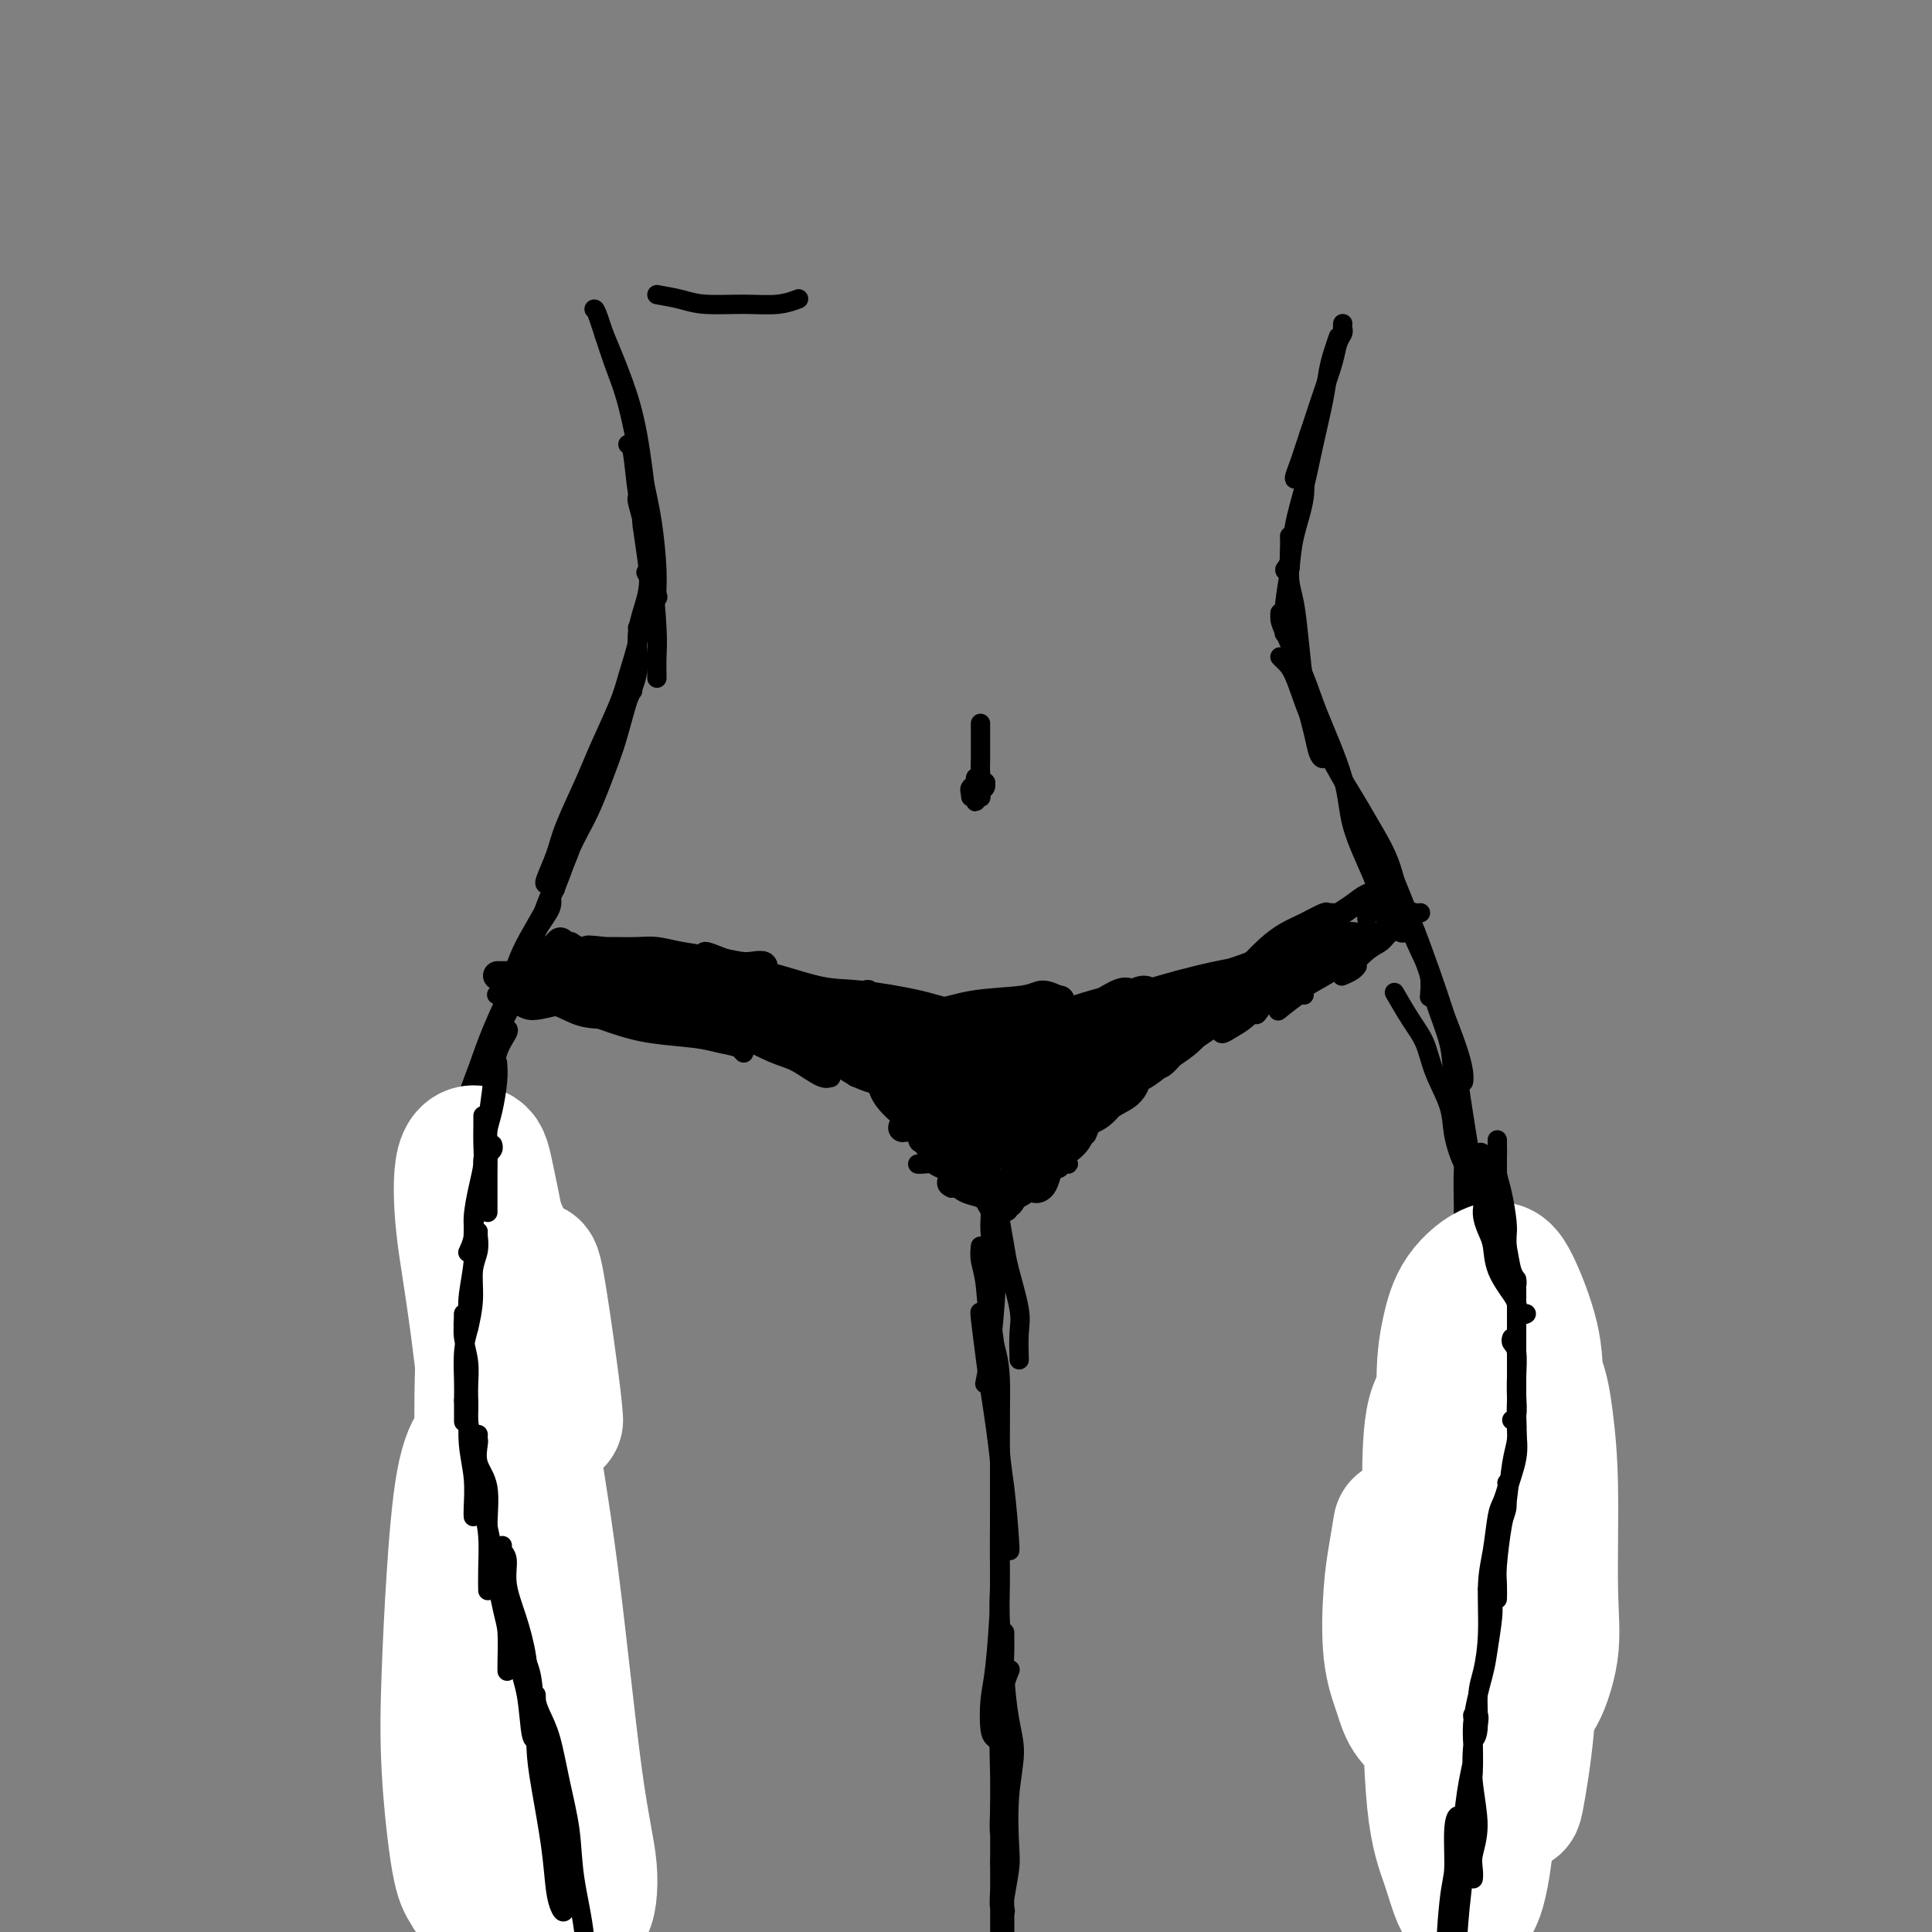<svg viewBox='0 0 400 400' version='1.1' xmlns='http://www.w3.org/2000/svg' xmlns:xlink='http://www.w3.org/1999/xlink'><rect x="0" y="0" width="400" height="400" fill="#808080" stroke="none"/><g fill='none' stroke='#000000' stroke-width='4' stroke-linecap='round' stroke-linejoin='round'><path d='M130,92c0.340,0.036 0.681,0.073 1,2c0.319,1.927 0.618,5.746 1,8c0.382,2.254 0.849,2.944 1,4c0.151,1.056 -0.012,2.479 0,3c0.012,0.521 0.199,0.140 0,-1c-0.199,-1.140 -0.784,-3.038 -1,-4c-0.216,-0.962 -0.062,-0.989 0,-1c0.062,-0.011 0.031,-0.005 0,0'/><path d='M123,64c0.153,0.002 0.307,0.004 1,2c0.693,1.996 1.927,5.986 3,9c1.073,3.014 1.986,5.053 3,9c1.014,3.947 2.130,9.804 3,14c0.870,4.196 1.494,6.731 2,10c0.506,3.269 0.895,7.271 1,10c0.105,2.729 -0.075,4.185 0,5c0.075,0.815 0.405,0.989 0,0c-0.405,-0.989 -1.544,-3.140 -2,-4c-0.456,-0.860 -0.228,-0.430 0,0'/><path d='M125,69c1.406,3.364 2.811,6.728 4,10c1.189,3.272 2.161,6.453 3,11c0.839,4.547 1.545,10.459 2,15c0.455,4.541 0.658,7.711 1,12c0.342,4.289 0.824,9.696 1,13c0.176,3.304 0.047,4.505 0,6c-0.047,1.495 -0.014,3.284 0,4c0.014,0.716 0.007,0.358 0,0'/><path d='M133,107c-0.096,0.213 -0.191,0.427 0,2c0.191,1.573 0.669,4.506 1,7c0.331,2.494 0.516,4.549 0,7c-0.516,2.451 -1.732,5.298 -2,8c-0.268,2.702 0.412,5.260 0,8c-0.412,2.740 -1.914,5.662 -3,8c-1.086,2.338 -1.754,4.091 -2,5c-0.246,0.909 -0.070,0.974 0,1c0.070,0.026 0.035,0.013 0,0'/><path d='M132,130c0.194,0.595 0.388,1.190 0,3c-0.388,1.810 -1.357,4.836 -2,7c-0.643,2.164 -0.959,3.466 -2,6c-1.041,2.534 -2.808,6.301 -4,9c-1.192,2.699 -1.808,4.331 -3,7c-1.192,2.669 -2.960,6.375 -4,9c-1.040,2.625 -1.351,4.167 -2,6c-0.649,1.833 -1.636,3.955 -2,5c-0.364,1.045 -0.104,1.013 0,1c0.104,-0.013 0.052,-0.006 0,0'/><path d='M131,143c-0.232,0.166 -0.463,0.333 -1,2c-0.537,1.667 -1.379,4.836 -2,7c-0.621,2.164 -1.020,3.324 -2,6c-0.980,2.676 -2.541,6.868 -4,10c-1.459,3.132 -2.815,5.203 -4,8c-1.185,2.797 -2.198,6.319 -4,10c-1.802,3.681 -4.392,7.522 -6,11c-1.608,3.478 -2.235,6.592 -3,8c-0.765,1.408 -1.667,1.110 -2,1c-0.333,-0.110 -0.095,-0.031 0,0c0.095,0.031 0.048,0.016 0,0'/><path d='M123,163c0.023,0.180 0.046,0.359 0,1c-0.046,0.641 -0.161,1.743 -1,3c-0.839,1.257 -2.404,2.669 -3,4c-0.596,1.331 -0.225,2.581 -1,5c-0.775,2.419 -2.696,6.009 -4,9c-1.304,2.991 -1.992,5.385 -3,8c-1.008,2.615 -2.337,5.450 -4,9c-1.663,3.550 -3.661,7.813 -5,11c-1.339,3.187 -2.019,5.298 -3,8c-0.981,2.702 -2.264,5.997 -3,8c-0.736,2.003 -0.925,2.715 -1,3c-0.075,0.285 -0.038,0.142 0,0'/><path d='M115,184c-0.504,0.197 -1.008,0.393 -1,1c0.008,0.607 0.529,1.624 0,3c-0.529,1.376 -2.109,3.110 -3,5c-0.891,1.890 -1.095,3.934 -2,7c-0.905,3.066 -2.512,7.153 -4,10c-1.488,2.847 -2.857,4.453 -4,8c-1.143,3.547 -2.061,9.035 -3,13c-0.939,3.965 -1.898,6.408 -3,9c-1.102,2.592 -2.347,5.334 -3,8c-0.653,2.666 -0.714,5.256 -1,7c-0.286,1.744 -0.796,2.641 -1,3c-0.204,0.359 -0.102,0.179 0,0'/><path d='M105,213c0.207,0.115 0.413,0.230 0,1c-0.413,0.770 -1.446,2.194 -2,4c-0.554,1.806 -0.629,3.994 -1,6c-0.371,2.006 -1.037,3.829 -2,7c-0.963,3.171 -2.223,7.689 -3,11c-0.777,3.311 -1.070,5.417 -2,9c-0.930,3.583 -2.498,8.645 -3,12c-0.502,3.355 0.061,5.002 0,7c-0.061,1.998 -0.747,4.346 -1,6c-0.253,1.654 -0.072,2.616 0,3c0.072,0.384 0.036,0.192 0,0'/><path d='M92,253c0.033,-0.079 0.065,-0.158 0,1c-0.065,1.158 -0.228,3.553 0,5c0.228,1.447 0.846,1.945 1,4c0.154,2.055 -0.158,5.668 0,8c0.158,2.332 0.785,3.383 1,5c0.215,1.617 0.019,3.801 0,7c-0.019,3.199 0.139,7.414 0,10c-0.139,2.586 -0.576,3.542 -1,6c-0.424,2.458 -0.835,6.416 -1,8c-0.165,1.584 -0.082,0.792 0,0'/><path d='M92,281c0.445,0.913 0.890,1.826 1,3c0.110,1.174 -0.114,2.609 0,5c0.114,2.391 0.567,5.738 1,8c0.433,2.262 0.845,3.439 1,6c0.155,2.561 0.052,6.505 0,9c-0.052,2.495 -0.053,3.542 0,6c0.053,2.458 0.158,6.329 0,9c-0.158,2.671 -0.581,4.142 -1,6c-0.419,1.858 -0.834,4.102 -1,5c-0.166,0.898 -0.083,0.449 0,0'/><path d='M96,309c-0.027,-0.174 -0.053,-0.349 0,1c0.053,1.349 0.186,4.221 0,6c-0.186,1.779 -0.692,2.466 -1,5c-0.308,2.534 -0.419,6.917 -1,10c-0.581,3.083 -1.634,4.866 -2,8c-0.366,3.134 -0.046,7.619 0,11c0.046,3.381 -0.184,5.659 0,8c0.184,2.341 0.780,4.746 1,8c0.220,3.254 0.063,7.358 0,9c-0.063,1.642 -0.031,0.821 0,0'/><path d='M92,352c0.026,0.338 0.052,0.675 0,1c-0.052,0.325 -0.184,0.637 0,1c0.184,0.363 0.682,0.776 1,2c0.318,1.224 0.455,3.259 1,5c0.545,1.741 1.496,3.189 2,6c0.504,2.811 0.559,6.987 1,10c0.441,3.013 1.267,4.864 2,8c0.733,3.136 1.373,7.558 2,11c0.627,3.442 1.240,5.903 2,8c0.760,2.097 1.668,3.830 2,6c0.332,2.170 0.089,4.776 0,6c-0.089,1.224 -0.026,1.064 0,1c0.026,-0.064 0.013,-0.032 0,0'/><path d='M95,371c0.380,0.792 0.759,1.583 1,3c0.241,1.417 0.343,3.459 1,5c0.657,1.541 1.867,2.582 3,5c1.133,2.418 2.188,6.214 3,9c0.812,2.786 1.381,4.561 2,7c0.619,2.439 1.290,5.540 2,8c0.710,2.460 1.460,4.278 2,6c0.540,1.722 0.868,3.349 1,4c0.132,0.651 0.066,0.325 0,0'/><path d='M97,382c-0.286,-0.554 -0.571,-1.107 -1,-3c-0.429,-1.893 -1.000,-5.125 -2,-10c-1.000,-4.875 -2.429,-11.393 -3,-14c-0.571,-2.607 -0.286,-1.304 0,0'/><path d='M278,67c-0.026,0.348 -0.051,0.696 0,1c0.051,0.304 0.180,0.564 0,1c-0.180,0.436 -0.668,1.048 -1,2c-0.332,0.952 -0.508,2.246 -1,4c-0.492,1.754 -1.299,3.970 -2,6c-0.701,2.030 -1.295,3.874 -2,6c-0.705,2.126 -1.520,4.535 -2,6c-0.480,1.465 -0.626,1.986 -1,3c-0.374,1.014 -0.976,2.520 -1,3c-0.024,0.480 0.530,-0.067 1,-1c0.470,-0.933 0.857,-2.251 1,-3c0.143,-0.749 0.041,-0.928 0,-1c-0.041,-0.072 -0.020,-0.036 0,0'/><path d='M277,70c0.088,-0.252 0.175,-0.504 0,0c-0.175,0.504 -0.613,1.763 -1,3c-0.387,1.237 -0.723,2.453 -1,4c-0.277,1.547 -0.493,3.427 -1,6c-0.507,2.573 -1.303,5.841 -2,9c-0.697,3.159 -1.293,6.208 -2,9c-0.707,2.792 -1.524,5.325 -2,8c-0.476,2.675 -0.611,5.490 -1,7c-0.389,1.510 -1.032,1.714 -1,2c0.032,0.286 0.739,0.654 1,0c0.261,-0.654 0.074,-2.330 0,-3c-0.074,-0.670 -0.037,-0.335 0,0'/><path d='M271,90c-0.034,0.427 -0.069,0.853 0,1c0.069,0.147 0.240,0.014 0,1c-0.240,0.986 -0.891,3.092 -1,5c-0.109,1.908 0.325,3.617 0,6c-0.325,2.383 -1.407,5.441 -2,8c-0.593,2.559 -0.696,4.619 -1,7c-0.304,2.381 -0.810,5.083 -1,7c-0.190,1.917 -0.065,3.050 0,4c0.065,0.950 0.069,1.719 0,2c-0.069,0.281 -0.211,0.076 0,0c0.211,-0.076 0.775,-0.022 1,0c0.225,0.022 0.113,0.011 0,0'/><path d='M267,111c0.024,0.692 0.048,1.383 0,3c-0.048,1.617 -0.168,4.158 0,6c0.168,1.842 0.622,2.985 1,5c0.378,2.015 0.678,4.904 1,8c0.322,3.096 0.664,6.400 1,9c0.336,2.600 0.664,4.497 1,6c0.336,1.503 0.678,2.613 1,4c0.322,1.387 0.622,3.052 1,4c0.378,0.948 0.832,1.178 1,1c0.168,-0.178 0.048,-0.765 0,-1c-0.048,-0.235 -0.024,-0.117 0,0'/><path d='M265,127c0.002,-0.084 0.003,-0.169 0,0c-0.003,0.169 -0.011,0.590 0,1c0.011,0.410 0.042,0.807 1,3c0.958,2.193 2.844,6.182 4,9c1.156,2.818 1.580,4.465 3,8c1.420,3.535 3.834,8.958 5,13c1.166,4.042 1.083,6.702 2,10c0.917,3.298 2.833,7.235 4,10c1.167,2.765 1.583,4.360 2,6c0.417,1.640 0.833,3.326 1,4c0.167,0.674 0.083,0.337 0,0'/><path d='M265,136c0.262,0.274 0.524,0.549 1,1c0.476,0.451 1.167,1.079 2,3c0.833,1.921 1.807,5.135 3,8c1.193,2.865 2.606,5.382 4,8c1.394,2.618 2.770,5.336 5,9c2.230,3.664 5.316,8.275 7,12c1.684,3.725 1.968,6.564 3,10c1.032,3.436 2.813,7.467 4,10c1.187,2.533 1.781,3.567 2,5c0.219,1.433 0.063,3.267 0,4c-0.063,0.733 -0.031,0.367 0,0'/><path d='M272,149c0.236,0.840 0.473,1.680 1,3c0.527,1.320 1.346,3.122 3,6c1.654,2.878 4.145,6.834 6,10c1.855,3.166 3.075,5.541 5,10c1.925,4.459 4.554,11.002 6,15c1.446,3.998 1.708,5.450 3,9c1.292,3.550 3.614,9.199 5,13c1.386,3.801 1.835,5.754 2,7c0.165,1.246 0.047,1.785 0,2c-0.047,0.215 -0.024,0.108 0,0'/><path d='M280,167c0.522,0.612 1.043,1.225 2,3c0.957,1.775 2.349,4.713 4,8c1.651,3.287 3.560,6.921 5,10c1.440,3.079 2.411,5.601 4,10c1.589,4.399 3.797,10.674 5,15c1.203,4.326 1.401,6.703 2,11c0.599,4.297 1.600,10.513 2,13c0.400,2.487 0.200,1.243 0,0'/><path d='M296,201c-0.026,0.085 -0.052,0.171 0,1c0.052,0.829 0.182,2.402 1,5c0.818,2.598 2.324,6.221 3,9c0.676,2.779 0.521,4.714 1,8c0.479,3.286 1.592,7.925 2,11c0.408,3.075 0.109,4.587 0,7c-0.109,2.413 -0.029,5.727 0,8c0.029,2.273 0.008,3.507 0,4c-0.008,0.493 -0.004,0.247 0,0'/><path d='M301,225c0.331,0.822 0.662,1.643 1,3c0.338,1.357 0.684,3.249 1,5c0.316,1.751 0.603,3.360 1,6c0.397,2.640 0.905,6.311 1,9c0.095,2.689 -0.223,4.395 0,7c0.223,2.605 0.988,6.110 1,9c0.012,2.890 -0.729,5.167 -1,7c-0.271,1.833 -0.073,3.223 0,4c0.073,0.777 0.020,0.940 0,1c-0.020,0.060 -0.006,0.017 0,0c0.006,-0.017 0.003,-0.009 0,0'/><path d='M306,239c0.337,-0.355 0.675,-0.709 1,0c0.325,0.709 0.639,2.483 1,4c0.361,1.517 0.770,2.778 1,5c0.230,2.222 0.282,5.405 0,8c-0.282,2.595 -0.898,4.603 -1,7c-0.102,2.397 0.309,5.183 0,8c-0.309,2.817 -1.337,5.665 -2,8c-0.663,2.335 -0.962,4.156 -1,6c-0.038,1.844 0.186,3.711 0,5c-0.186,1.289 -0.781,2.001 -1,2c-0.219,-0.001 -0.063,-0.715 0,-1c0.063,-0.285 0.031,-0.143 0,0'/><path d='M307,260c0.415,-0.024 0.829,-0.049 1,1c0.171,1.049 0.098,3.171 0,5c-0.098,1.829 -0.222,3.366 0,6c0.222,2.634 0.791,6.364 1,9c0.209,2.636 0.057,4.179 0,6c-0.057,1.821 -0.019,3.922 0,7c0.019,3.078 0.019,7.135 0,10c-0.019,2.865 -0.058,4.540 0,6c0.058,1.460 0.212,2.706 0,3c-0.212,0.294 -0.789,-0.365 -1,-1c-0.211,-0.635 -0.057,-1.248 0,-2c0.057,-0.752 0.016,-1.643 0,-2c-0.016,-0.357 -0.008,-0.178 0,0'/><path d='M305,290c0.029,-0.471 0.058,-0.941 0,-1c-0.058,-0.059 -0.202,0.295 0,1c0.202,0.705 0.750,1.761 1,3c0.250,1.239 0.203,2.659 1,5c0.797,2.341 2.438,5.601 3,8c0.562,2.399 0.046,3.936 0,6c-0.046,2.064 0.380,4.655 1,8c0.620,3.345 1.434,7.443 2,10c0.566,2.557 0.883,3.573 1,5c0.117,1.427 0.033,3.265 0,4c-0.033,0.735 -0.017,0.368 0,0'/><path d='M306,312c0.347,0.148 0.694,0.296 1,1c0.306,0.704 0.572,1.965 1,3c0.428,1.035 1.019,1.845 2,4c0.981,2.155 2.354,5.656 3,8c0.646,2.344 0.565,3.532 1,6c0.435,2.468 1.384,6.217 2,9c0.616,2.783 0.897,4.602 1,7c0.103,2.398 0.028,5.376 0,7c-0.028,1.624 -0.008,1.892 0,2c0.008,0.108 0.004,0.054 0,0'/><path d='M313,319c0.033,0.139 0.066,0.278 0,1c-0.066,0.722 -0.232,2.028 0,3c0.232,0.972 0.863,1.608 1,4c0.137,2.392 -0.219,6.538 0,9c0.219,2.462 1.012,3.241 1,6c-0.012,2.759 -0.830,7.500 -1,11c-0.170,3.500 0.308,5.759 0,9c-0.308,3.241 -1.403,7.464 -2,11c-0.597,3.536 -0.696,6.387 -1,8c-0.304,1.613 -0.813,1.989 -1,2c-0.187,0.011 -0.050,-0.343 0,-1c0.050,-0.657 0.014,-1.616 0,-2c-0.014,-0.384 -0.007,-0.192 0,0'/><path d='M312,334c0.391,-0.263 0.781,-0.525 1,0c0.219,0.525 0.266,1.839 0,3c-0.266,1.161 -0.843,2.171 -1,4c-0.157,1.829 0.108,4.477 0,7c-0.108,2.523 -0.589,4.921 -1,8c-0.411,3.079 -0.752,6.839 -1,10c-0.248,3.161 -0.402,5.723 -1,9c-0.598,3.277 -1.638,7.268 -2,10c-0.362,2.732 -0.044,4.204 0,5c0.044,0.796 -0.185,0.917 0,1c0.185,0.083 0.785,0.127 1,0c0.215,-0.127 0.047,-0.425 0,-2c-0.047,-1.575 0.029,-4.427 0,-7c-0.029,-2.573 -0.162,-4.867 0,-8c0.162,-3.133 0.618,-7.106 1,-10c0.382,-2.894 0.691,-4.708 1,-7c0.309,-2.292 0.618,-5.062 1,-6c0.382,-0.938 0.835,-0.043 1,0c0.165,0.043 0.041,-0.767 0,0c-0.041,0.767 0.001,3.111 0,5c-0.001,1.889 -0.046,3.325 0,6c0.046,2.675 0.184,6.590 0,10c-0.184,3.410 -0.689,6.315 -1,9c-0.311,2.685 -0.427,5.150 -1,8c-0.573,2.850 -1.602,6.086 -2,8c-0.398,1.914 -0.164,2.506 0,3c0.164,0.494 0.257,0.889 0,1c-0.257,0.111 -0.863,-0.063 -1,-1c-0.137,-0.937 0.194,-2.637 0,-4c-0.194,-1.363 -0.913,-2.389 -1,-4c-0.087,-1.611 0.456,-3.805 1,-6'/><path d='M307,386c0.084,-3.715 0.793,-6.002 1,-8c0.207,-1.998 -0.088,-3.706 0,-6c0.088,-2.294 0.560,-5.175 1,-7c0.440,-1.825 0.850,-2.596 1,-4c0.150,-1.404 0.040,-3.443 0,-5c-0.040,-1.557 -0.011,-2.634 0,-4c0.011,-1.366 0.003,-3.021 0,-4c-0.003,-0.979 -0.002,-1.282 0,-2c0.002,-0.718 0.004,-1.850 0,-3c-0.004,-1.150 -0.015,-2.318 0,-3c0.015,-0.682 0.057,-0.878 0,-2c-0.057,-1.122 -0.211,-3.169 0,-4c0.211,-0.831 0.788,-0.445 1,-1c0.212,-0.555 0.058,-2.049 0,-3c-0.058,-0.951 -0.019,-1.358 0,-2c0.019,-0.642 0.019,-1.519 0,-2c-0.019,-0.481 -0.058,-0.565 0,-1c0.058,-0.435 0.212,-1.220 0,-2c-0.212,-0.780 -0.789,-1.556 -1,-2c-0.211,-0.444 -0.056,-0.556 0,-1c0.056,-0.444 0.014,-1.220 0,-2c-0.014,-0.780 0.000,-1.565 0,-2c-0.000,-0.435 -0.014,-0.519 0,-1c0.014,-0.481 0.056,-1.357 0,-2c-0.056,-0.643 -0.211,-1.053 0,-2c0.211,-0.947 0.789,-2.431 1,-3c0.211,-0.569 0.057,-0.224 0,-1c-0.057,-0.776 -0.015,-2.672 0,-4c0.015,-1.328 0.004,-2.088 0,-3c-0.004,-0.912 -0.001,-1.975 0,-3c0.001,-1.025 0.001,-2.013 0,-3'/><path d='M311,294c0.619,-14.606 0.166,-5.121 0,-2c-0.166,3.121 -0.044,-0.121 0,-2c0.044,-1.879 0.012,-2.394 0,-3c-0.012,-0.606 -0.003,-1.302 0,-2c0.003,-0.698 0.002,-1.398 0,-2c-0.002,-0.602 -0.004,-1.105 0,-2c0.004,-0.895 0.015,-2.182 0,-3c-0.015,-0.818 -0.056,-1.168 0,-2c0.056,-0.832 0.208,-2.146 0,-3c-0.208,-0.854 -0.778,-1.246 -1,-2c-0.222,-0.754 -0.097,-1.869 0,-3c0.097,-1.131 0.167,-2.279 0,-3c-0.167,-0.721 -0.570,-1.016 -1,-2c-0.430,-0.984 -0.885,-2.656 -1,-4c-0.115,-1.344 0.111,-2.359 0,-3c-0.111,-0.641 -0.557,-0.906 -1,-2c-0.443,-1.094 -0.882,-3.015 -1,-4c-0.118,-0.985 0.087,-1.034 0,-2c-0.087,-0.966 -0.464,-2.851 -1,-4c-0.536,-1.149 -1.231,-1.563 -2,-3c-0.769,-1.437 -1.612,-3.898 -2,-6c-0.388,-2.102 -0.322,-3.846 -1,-6c-0.678,-2.154 -2.102,-4.718 -3,-7c-0.898,-2.282 -1.272,-4.282 -2,-6c-0.728,-1.718 -1.811,-3.155 -3,-5c-1.189,-1.845 -2.482,-4.099 -3,-5c-0.518,-0.901 -0.259,-0.451 0,0'/><path d='M197,246c-0.479,-0.245 -0.958,-0.489 -1,-1c-0.042,-0.511 0.353,-1.287 0,-2c-0.353,-0.713 -1.454,-1.363 -2,-2c-0.546,-0.637 -0.539,-1.263 -1,-2c-0.461,-0.737 -1.392,-1.586 -2,-2c-0.608,-0.414 -0.893,-0.393 -1,-1c-0.107,-0.607 -0.035,-1.841 0,-2c0.035,-0.159 0.033,0.757 0,1c-0.033,0.243 -0.096,-0.188 0,0c0.096,0.188 0.350,0.997 1,2c0.650,1.003 1.695,2.202 3,3c1.305,0.798 2.872,1.195 4,2c1.128,0.805 1.819,2.020 3,3c1.181,0.980 2.853,1.727 4,2c1.147,0.273 1.770,0.074 2,0c0.230,-0.074 0.066,-0.021 0,0c-0.066,0.021 -0.033,0.011 0,0'/><path d='M190,241c0.223,0.024 0.445,0.049 1,0c0.555,-0.049 1.442,-0.170 2,0c0.558,0.170 0.785,0.631 2,1c1.215,0.369 3.416,0.645 5,1c1.584,0.355 2.550,0.790 4,1c1.450,0.210 3.382,0.196 5,0c1.618,-0.196 2.920,-0.574 4,-1c1.080,-0.426 1.937,-0.899 3,-1c1.063,-0.101 2.333,0.170 3,0c0.667,-0.170 0.730,-0.781 1,-1c0.270,-0.219 0.748,-0.046 1,0c0.252,0.046 0.279,-0.037 0,0c-0.279,0.037 -0.862,0.192 -1,0c-0.138,-0.192 0.171,-0.733 0,-1c-0.171,-0.267 -0.822,-0.262 -1,0c-0.178,0.262 0.118,0.780 0,1c-0.118,0.220 -0.649,0.141 -1,0c-0.351,-0.141 -0.521,-0.343 -1,0c-0.479,0.343 -1.267,1.231 -2,2c-0.733,0.769 -1.412,1.419 -2,2c-0.588,0.581 -1.086,1.093 -2,2c-0.914,0.907 -2.245,2.210 -3,3c-0.755,0.790 -0.934,1.067 -1,2c-0.066,0.933 -0.018,2.520 0,3c0.018,0.480 0.005,-0.149 0,-1c-0.005,-0.851 -0.003,-1.926 0,-3'/><path d='M207,251c0.001,-0.848 0.004,-0.968 0,-1c-0.004,-0.032 -0.013,0.024 0,0c0.013,-0.024 0.050,-0.127 0,0c-0.050,0.127 -0.185,0.485 0,2c0.185,1.515 0.691,4.186 1,6c0.309,1.814 0.423,2.771 1,5c0.577,2.229 1.619,5.732 2,8c0.381,2.268 0.103,3.303 0,5c-0.103,1.697 -0.029,4.056 0,5c0.029,0.944 0.015,0.472 0,0'/><path d='M204,248c-0.121,0.263 -0.242,0.526 0,1c0.242,0.474 0.847,1.160 1,2c0.153,0.840 -0.145,1.833 0,4c0.145,2.167 0.732,5.506 1,8c0.268,2.494 0.216,4.143 0,7c-0.216,2.857 -0.597,6.923 -1,10c-0.403,3.077 -0.830,5.165 -1,6c-0.170,0.835 -0.085,0.418 0,0'/><path d='M203,258c-0.100,0.928 -0.199,1.856 0,3c0.199,1.144 0.697,2.504 1,5c0.303,2.496 0.411,6.126 1,9c0.589,2.874 1.661,4.991 2,9c0.339,4.009 -0.053,9.911 0,14c0.053,4.089 0.550,6.364 1,10c0.450,3.636 0.852,8.633 1,11c0.148,2.367 0.042,2.105 0,2c-0.042,-0.105 -0.021,-0.052 0,0'/><path d='M204,265c0.340,2.447 0.679,4.894 1,7c0.321,2.106 0.622,3.872 1,7c0.378,3.128 0.833,7.617 1,12c0.167,4.383 0.045,8.659 0,12c-0.045,3.341 -0.012,5.746 0,9c0.012,3.254 0.003,7.358 0,9c-0.003,1.642 -0.002,0.821 0,0'/><path d='M203,272c-0.099,-0.376 -0.198,-0.753 0,1c0.198,1.753 0.694,5.635 1,8c0.306,2.365 0.422,3.214 1,7c0.578,3.786 1.618,10.511 2,15c0.382,4.489 0.107,6.742 0,11c-0.107,4.258 -0.046,10.521 0,15c0.046,4.479 0.079,7.175 0,10c-0.079,2.825 -0.269,5.778 0,8c0.269,2.222 0.995,3.714 1,4c0.005,0.286 -0.713,-0.632 -1,-1c-0.287,-0.368 -0.144,-0.184 0,0'/><path d='M207,288c-0.000,0.675 -0.000,1.349 0,2c0.000,0.651 0.001,1.278 0,3c-0.001,1.722 -0.003,4.540 0,7c0.003,2.460 0.011,4.564 0,8c-0.011,3.436 -0.042,8.206 0,12c0.042,3.794 0.158,6.613 0,11c-0.158,4.387 -0.588,10.342 -1,14c-0.412,3.658 -0.804,5.018 -1,7c-0.196,1.982 -0.196,4.586 0,6c0.196,1.414 0.589,1.637 1,2c0.411,0.363 0.842,0.867 1,0c0.158,-0.867 0.045,-3.105 0,-4c-0.045,-0.895 -0.023,-0.448 0,0'/><path d='M207,320c0.003,0.065 0.006,0.130 0,0c-0.006,-0.130 -0.019,-0.454 0,1c0.019,1.454 0.072,4.685 0,7c-0.072,2.315 -0.268,3.714 0,7c0.268,3.286 1.000,8.459 1,12c-0.000,3.541 -0.732,5.449 -1,9c-0.268,3.551 -0.072,8.746 0,12c0.072,3.254 0.019,4.566 0,6c-0.019,1.434 -0.005,2.991 0,4c0.005,1.009 0.001,1.469 0,1c-0.001,-0.469 -0.000,-1.867 0,-3c0.000,-1.133 0.000,-2.000 0,-4c-0.000,-2.000 -0.000,-5.134 0,-8c0.000,-2.866 0.000,-5.464 0,-8c-0.000,-2.536 -0.000,-5.010 0,-6c0.000,-0.990 0.000,-0.495 0,0'/><path d='M208,340c0.001,-0.892 0.003,-1.783 0,-2c-0.003,-0.217 -0.010,0.241 0,1c0.010,0.759 0.037,1.818 0,3c-0.037,1.182 -0.140,2.487 0,5c0.140,2.513 0.522,6.234 1,9c0.478,2.766 1.053,4.576 1,7c-0.053,2.424 -0.732,5.461 -1,9c-0.268,3.539 -0.123,7.579 0,10c0.123,2.421 0.225,3.222 0,5c-0.225,1.778 -0.778,4.534 -1,6c-0.222,1.466 -0.112,1.642 0,2c0.112,0.358 0.226,0.897 0,1c-0.226,0.103 -0.793,-0.230 -1,-1c-0.207,-0.770 -0.056,-1.976 0,-4c0.056,-2.024 0.015,-4.864 0,-7c-0.015,-2.136 -0.005,-3.567 0,-5c0.005,-1.433 0.005,-2.868 0,-4c-0.005,-1.132 -0.015,-1.962 0,-2c0.015,-0.038 0.057,0.715 0,2c-0.057,1.285 -0.211,3.103 0,5c0.211,1.897 0.788,3.873 1,6c0.212,2.127 0.058,4.405 0,6c-0.058,1.595 -0.019,2.505 0,4c0.019,1.495 0.019,3.573 0,5c-0.019,1.427 -0.058,2.202 0,3c0.058,0.798 0.212,1.617 0,2c-0.212,0.383 -0.789,0.329 -1,0c-0.211,-0.329 -0.057,-0.934 0,-2c0.057,-1.066 0.015,-2.595 0,-4c-0.015,-1.405 -0.004,-2.687 0,-5c0.004,-2.313 0.002,-5.656 0,-9'/><path d='M207,386c0.072,-3.719 0.751,-4.016 1,-6c0.249,-1.984 0.067,-5.653 0,-8c-0.067,-2.347 -0.018,-3.370 0,-5c0.018,-1.630 0.004,-3.867 0,-5c-0.004,-1.133 0.003,-1.162 0,-2c-0.003,-0.838 -0.015,-2.484 0,-4c0.015,-1.516 0.055,-2.901 0,-4c-0.055,-1.099 -0.207,-1.911 0,-3c0.207,-1.089 0.773,-2.454 1,-3c0.227,-0.546 0.113,-0.273 0,0'/><path d='M215,243c0.028,0.547 0.056,1.095 0,1c-0.056,-0.095 -0.197,-0.831 0,-1c0.197,-0.169 0.732,0.231 1,0c0.268,-0.231 0.268,-1.093 1,-2c0.732,-0.907 2.197,-1.860 3,-3c0.803,-1.140 0.944,-2.469 1,-3c0.056,-0.531 0.028,-0.266 0,0'/></g>
<g fill='none' stroke='#FFFFFF' stroke-width='28' stroke-linecap='round' stroke-linejoin='round'><path d='M290,316c-0.323,1.938 -0.646,3.876 -1,6c-0.354,2.124 -0.739,4.434 -1,8c-0.261,3.566 -0.398,8.390 0,12c0.398,3.610 1.332,6.007 2,8c0.668,1.993 1.072,3.581 2,5c0.928,1.419 2.381,2.670 3,3c0.619,0.330 0.404,-0.261 1,-2c0.596,-1.739 2.004,-4.626 3,-8c0.996,-3.374 1.580,-7.237 2,-11c0.420,-3.763 0.676,-7.427 1,-13c0.324,-5.573 0.718,-13.054 1,-18c0.282,-4.946 0.454,-7.357 0,-10c-0.454,-2.643 -1.533,-5.518 -2,-7c-0.467,-1.482 -0.322,-1.573 -1,-1c-0.678,0.573 -2.180,1.809 -3,5c-0.820,3.191 -0.957,8.337 -1,14c-0.043,5.663 0.008,11.841 0,18c-0.008,6.159 -0.073,12.297 0,21c0.073,8.703 0.286,19.971 1,27c0.714,7.029 1.930,9.821 3,13c1.070,3.179 1.993,6.747 3,8c1.007,1.253 2.099,0.192 3,-3c0.901,-3.192 1.612,-8.516 2,-14c0.388,-5.484 0.454,-11.130 0,-17c-0.454,-5.870 -1.427,-11.965 -2,-20c-0.573,-8.035 -0.745,-18.009 -1,-25c-0.255,-6.991 -0.593,-10.998 -1,-16c-0.407,-5.002 -0.882,-11.001 -1,-14c-0.118,-2.999 0.122,-3.000 0,-4c-0.122,-1.000 -0.606,-3.000 -1,-2c-0.394,1.000 -0.697,5.000 -1,9'/><path d='M301,288c-0.117,3.504 0.590,8.764 1,14c0.410,5.236 0.523,10.449 1,18c0.477,7.551 1.317,17.442 2,24c0.683,6.558 1.209,9.785 2,14c0.791,4.215 1.847,9.418 3,12c1.153,2.582 2.404,2.543 3,3c0.596,0.457 0.538,1.410 1,-1c0.462,-2.410 1.444,-8.183 2,-14c0.556,-5.817 0.687,-11.680 1,-18c0.313,-6.320 0.810,-13.098 1,-22c0.190,-8.902 0.073,-19.928 0,-27c-0.073,-7.072 -0.103,-10.191 -1,-14c-0.897,-3.809 -2.662,-8.308 -4,-11c-1.338,-2.692 -2.250,-3.577 -4,-3c-1.750,0.577 -4.340,2.616 -6,5c-1.660,2.384 -2.391,5.114 -3,8c-0.609,2.886 -1.095,5.930 -1,12c0.095,6.070 0.772,15.168 2,22c1.228,6.832 3.006,11.399 5,17c1.994,5.601 4.205,12.238 6,16c1.795,3.762 3.175,4.651 4,6c0.825,1.349 1.094,3.158 2,2c0.906,-1.158 2.449,-5.283 3,-9c0.551,-3.717 0.109,-7.027 0,-13c-0.109,-5.973 0.113,-14.608 0,-21c-0.113,-6.392 -0.563,-10.539 -1,-14c-0.437,-3.461 -0.863,-6.234 -2,-9c-1.137,-2.766 -2.985,-5.525 -4,-7c-1.015,-1.475 -1.196,-1.666 -2,-1c-0.804,0.666 -2.230,2.190 -3,5c-0.770,2.810 -0.885,6.905 -1,11'/><path d='M308,293c-0.378,3.711 -0.822,7.489 -1,9c-0.178,1.511 -0.089,0.756 0,0'/><path d='M115,294c-0.113,-1.573 -0.227,-3.147 -1,-9c-0.773,-5.853 -2.207,-15.986 -3,-20c-0.793,-4.014 -0.946,-1.911 -1,-1c-0.054,0.911 -0.009,0.629 0,2c0.009,1.371 -0.017,4.393 0,8c0.017,3.607 0.076,7.798 0,16c-0.076,8.202 -0.287,20.414 0,30c0.287,9.586 1.074,16.544 2,26c0.926,9.456 1.992,21.408 3,29c1.008,7.592 1.958,10.822 3,14c1.042,3.178 2.176,6.303 3,6c0.824,-0.303 1.337,-4.036 1,-8c-0.337,-3.964 -1.526,-8.160 -3,-19c-1.474,-10.840 -3.233,-28.323 -5,-42c-1.767,-13.677 -3.542,-23.548 -5,-33c-1.458,-9.452 -2.599,-18.486 -4,-27c-1.401,-8.514 -3.061,-16.509 -4,-21c-0.939,-4.491 -1.155,-5.478 -2,-6c-0.845,-0.522 -2.318,-0.579 -3,2c-0.682,2.579 -0.571,7.793 0,13c0.571,5.207 1.603,10.405 3,21c1.397,10.595 3.158,26.585 5,39c1.842,12.415 3.763,21.255 5,30c1.237,8.745 1.788,17.394 3,25c1.212,7.606 3.083,14.170 4,18c0.917,3.830 0.880,4.926 1,4c0.120,-0.926 0.397,-3.875 0,-8c-0.397,-4.125 -1.467,-9.425 -3,-20c-1.533,-10.575 -3.528,-26.424 -5,-39c-1.472,-12.576 -2.421,-21.879 -3,-30c-0.579,-8.121 -0.790,-15.061 -1,-22'/><path d='M105,272c-2.051,-21.617 -1.178,-16.158 -1,-15c0.178,1.158 -0.339,-1.983 -1,-2c-0.661,-0.017 -1.466,3.091 -2,8c-0.534,4.909 -0.797,11.620 -1,18c-0.203,6.380 -0.345,12.429 0,23c0.345,10.571 1.178,25.663 2,37c0.822,11.337 1.633,18.918 2,26c0.367,7.082 0.288,13.664 1,19c0.712,5.336 2.213,9.426 3,12c0.787,2.574 0.860,3.632 1,2c0.140,-1.632 0.347,-5.953 0,-11c-0.347,-5.047 -1.247,-10.820 -2,-21c-0.753,-10.180 -1.360,-24.766 -2,-35c-0.640,-10.234 -1.313,-16.116 -2,-21c-0.687,-4.884 -1.389,-8.769 -2,-11c-0.611,-2.231 -1.132,-2.808 -2,-2c-0.868,0.808 -2.083,3.000 -3,8c-0.917,5.000 -1.536,12.808 -2,20c-0.464,7.192 -0.774,13.767 -1,20c-0.226,6.233 -0.368,12.125 0,19c0.368,6.875 1.248,14.734 2,19c0.752,4.266 1.378,4.940 2,6c0.622,1.060 1.240,2.506 2,0c0.760,-2.506 1.663,-8.964 2,-15c0.337,-6.036 0.107,-11.650 0,-20c-0.107,-8.350 -0.090,-19.437 0,-26c0.090,-6.563 0.253,-8.601 0,-9c-0.253,-0.399 -0.924,0.842 -1,4c-0.076,3.158 0.441,8.235 1,14c0.559,5.765 1.160,12.219 2,17c0.840,4.781 1.920,7.891 3,11'/><path d='M106,367c0.833,7.667 0.417,3.833 0,0'/></g>
<g fill='none' stroke='#000000' stroke-width='4' stroke-linecap='round' stroke-linejoin='round'><path d='M103,220c0.083,1.112 0.166,2.225 0,4c-0.166,1.775 -0.581,4.214 -1,6c-0.419,1.786 -0.840,2.921 -1,4c-0.160,1.079 -0.057,2.103 0,3c0.057,0.897 0.068,1.666 0,2c-0.068,0.334 -0.214,0.234 0,0c0.214,-0.234 0.788,-0.601 1,-1c0.212,-0.399 0.060,-0.828 0,-1c-0.060,-0.172 -0.030,-0.086 0,0'/><path d='M103,215c-0.415,0.713 -0.829,1.427 -1,2c-0.171,0.573 -0.098,1.006 0,2c0.098,0.994 0.223,2.548 0,5c-0.223,2.452 -0.792,5.802 -1,8c-0.208,2.198 -0.056,3.245 0,5c0.056,1.755 0.015,4.217 0,6c-0.015,1.783 -0.004,2.885 0,4c0.004,1.115 0.001,2.243 0,3c-0.001,0.757 -0.000,1.145 0,1c0.000,-0.145 0.000,-0.822 0,-1c-0.000,-0.178 -0.000,0.144 0,0c0.000,-0.144 0.000,-0.756 0,-1c-0.000,-0.244 -0.000,-0.122 0,0'/><path d='M100,231c0.006,0.484 0.012,0.968 0,2c-0.012,1.032 -0.041,2.610 0,4c0.041,1.390 0.151,2.590 0,4c-0.151,1.410 -0.563,3.030 -1,5c-0.438,1.970 -0.901,4.291 -1,6c-0.099,1.709 0.166,2.806 0,4c-0.166,1.194 -0.762,2.484 -1,3c-0.238,0.516 -0.119,0.258 0,0'/><path d='M100,240c-0.022,0.157 -0.043,0.314 0,1c0.043,0.686 0.151,1.902 0,3c-0.151,1.098 -0.563,2.078 -1,4c-0.437,1.922 -0.901,4.785 -1,7c-0.099,2.215 0.166,3.783 0,6c-0.166,2.217 -0.762,5.085 -1,7c-0.238,1.915 -0.116,2.877 0,4c0.116,1.123 0.227,2.406 0,3c-0.227,0.594 -0.793,0.499 -1,0c-0.207,-0.499 -0.056,-1.404 0,-2c0.056,-0.596 0.016,-0.885 0,-1c-0.016,-0.115 -0.008,-0.058 0,0'/><path d='M99,255c-0.032,0.166 -0.064,0.333 0,1c0.064,0.667 0.224,1.835 0,3c-0.224,1.165 -0.830,2.328 -1,4c-0.170,1.672 0.098,3.853 0,6c-0.098,2.147 -0.562,4.261 -1,6c-0.438,1.739 -0.849,3.103 -1,5c-0.151,1.897 -0.040,4.326 0,6c0.040,1.674 0.011,2.593 0,4c-0.011,1.407 -0.003,3.302 0,4c0.003,0.698 0.001,0.199 0,0c-0.001,-0.199 -0.000,-0.100 0,0'/><path d='M96,272c-0.008,0.369 -0.016,0.737 0,1c0.016,0.263 0.057,0.420 0,1c-0.057,0.580 -0.212,1.584 0,3c0.212,1.416 0.793,3.244 1,5c0.207,1.756 0.041,3.440 0,5c-0.041,1.560 0.041,2.996 0,5c-0.041,2.004 -0.207,4.576 0,7c0.207,2.424 0.788,4.701 1,7c0.212,2.299 0.057,4.619 0,6c-0.057,1.381 -0.016,1.823 0,2c0.016,0.177 0.008,0.088 0,0'/><path d='M96,290c0.446,-0.337 0.893,-0.675 1,0c0.107,0.675 -0.125,2.362 0,4c0.125,1.638 0.608,3.228 1,5c0.392,1.772 0.694,3.726 1,6c0.306,2.274 0.618,4.869 1,7c0.382,2.131 0.834,3.798 1,6c0.166,2.202 0.045,4.939 0,7c-0.045,2.061 -0.013,3.446 0,4c0.013,0.554 0.006,0.277 0,0'/><path d='M99,297c-0.017,0.405 -0.033,0.810 0,1c0.033,0.190 0.116,0.166 0,1c-0.116,0.834 -0.431,2.527 0,4c0.431,1.473 1.608,2.726 2,5c0.392,2.274 -0.000,5.568 0,8c0.000,2.432 0.392,4.000 1,7c0.608,3.000 1.431,7.431 2,10c0.569,2.569 0.885,3.276 1,5c0.115,1.724 0.031,4.464 0,6c-0.031,1.536 -0.009,1.867 0,2c0.009,0.133 0.004,0.066 0,0'/><path d='M99,308c0.357,1.474 0.714,2.949 1,4c0.286,1.051 0.500,1.680 1,4c0.500,2.320 1.285,6.332 2,9c0.715,2.668 1.358,3.993 2,7c0.642,3.007 1.283,7.695 2,11c0.717,3.305 1.512,5.226 2,8c0.488,2.774 0.670,6.401 1,8c0.330,1.599 0.809,1.171 1,1c0.191,-0.171 0.096,-0.086 0,0'/><path d='M104,320c-0.125,0.305 -0.251,0.609 0,1c0.251,0.391 0.878,0.867 1,2c0.122,1.133 -0.262,2.922 0,5c0.262,2.078 1.169,4.446 2,7c0.831,2.554 1.585,5.296 2,8c0.415,2.704 0.489,5.372 1,9c0.511,3.628 1.457,8.218 2,12c0.543,3.782 0.683,6.757 1,9c0.317,2.243 0.809,3.756 1,5c0.191,1.244 0.079,2.220 0,2c-0.079,-0.220 -0.124,-1.636 0,-3c0.124,-1.364 0.418,-2.675 0,-5c-0.418,-2.325 -1.548,-5.664 -2,-7c-0.452,-1.336 -0.226,-0.668 0,0'/><path d='M108,340c0.057,0.401 0.113,0.801 0,1c-0.113,0.199 -0.396,0.196 0,1c0.396,0.804 1.472,2.416 2,5c0.528,2.584 0.509,6.140 1,9c0.491,2.860 1.491,5.023 2,7c0.509,1.977 0.526,3.768 1,7c0.474,3.232 1.406,7.905 2,11c0.594,3.095 0.851,4.613 1,7c0.149,2.387 0.191,5.642 0,7c-0.191,1.358 -0.615,0.820 -1,0c-0.385,-0.820 -0.730,-1.923 -1,-4c-0.270,-2.077 -0.464,-5.129 -1,-9c-0.536,-3.871 -1.412,-8.563 -2,-12c-0.588,-3.437 -0.887,-5.621 -1,-8c-0.113,-2.379 -0.038,-4.955 0,-7c0.038,-2.045 0.040,-3.559 0,-4c-0.040,-0.441 -0.123,0.192 0,1c0.123,0.808 0.451,1.792 1,3c0.549,1.208 1.318,2.641 2,5c0.682,2.359 1.278,5.645 2,9c0.722,3.355 1.570,6.779 2,10c0.430,3.221 0.441,6.239 1,10c0.559,3.761 1.666,8.265 2,12c0.334,3.735 -0.107,6.700 0,10c0.107,3.300 0.761,6.936 1,9c0.239,2.064 0.064,2.556 0,3c-0.064,0.444 -0.018,0.841 0,1c0.018,0.159 0.009,0.079 0,0'/><path d='M310,236c-0.006,0.153 -0.012,0.306 0,1c0.012,0.694 0.042,1.929 0,3c-0.042,1.071 -0.155,1.979 0,3c0.155,1.021 0.577,2.155 1,4c0.423,1.845 0.845,4.402 1,6c0.155,1.598 0.042,2.238 0,3c-0.042,0.762 -0.012,1.646 0,2c0.012,0.354 0.006,0.177 0,0'/><path d='M310,241c0.002,-0.035 0.003,-0.070 0,0c-0.003,0.070 -0.012,0.246 0,1c0.012,0.754 0.044,2.086 0,3c-0.044,0.914 -0.166,1.410 0,3c0.166,1.590 0.619,4.273 1,6c0.381,1.727 0.691,2.498 1,4c0.309,1.502 0.619,3.737 1,5c0.381,1.263 0.834,1.555 1,2c0.166,0.445 0.045,1.043 0,1c-0.045,-0.043 -0.013,-0.727 0,-1c0.013,-0.273 0.006,-0.137 0,0'/><path d='M307,249c-0.006,0.463 -0.012,0.927 0,1c0.012,0.073 0.043,-0.243 0,0c-0.043,0.243 -0.159,1.045 0,2c0.159,0.955 0.592,2.061 1,3c0.408,0.939 0.792,1.709 1,3c0.208,1.291 0.242,3.102 1,5c0.758,1.898 2.242,3.881 3,5c0.758,1.119 0.791,1.372 1,2c0.209,0.628 0.595,1.631 1,2c0.405,0.369 0.830,0.106 1,0c0.170,-0.106 0.085,-0.053 0,0'/><path d='M314,267c-0.000,0.515 -0.000,1.030 0,1c0.000,-0.030 0.000,-0.605 0,0c-0.000,0.605 -0.000,2.390 0,4c0.000,1.610 0.001,3.044 0,4c-0.001,0.956 -0.004,1.433 0,3c0.004,1.567 0.015,4.224 0,6c-0.015,1.776 -0.056,2.672 0,4c0.056,1.328 0.207,3.088 0,4c-0.207,0.912 -0.774,0.975 -1,1c-0.226,0.025 -0.113,0.013 0,0'/><path d='M313,277c-0.114,0.318 -0.227,0.636 0,1c0.227,0.364 0.795,0.775 1,2c0.205,1.225 0.047,3.263 0,5c-0.047,1.737 0.017,3.174 0,5c-0.017,1.826 -0.113,4.042 0,6c0.113,1.958 0.437,3.656 0,6c-0.437,2.344 -1.634,5.332 -2,7c-0.366,1.668 0.098,2.016 0,3c-0.098,0.984 -0.758,2.604 -1,3c-0.242,0.396 -0.065,-0.432 0,-1c0.065,-0.568 0.019,-0.877 0,-1c-0.019,-0.123 -0.009,-0.062 0,0'/><path d='M314,289c0.006,0.210 0.013,0.419 0,1c-0.013,0.581 -0.045,1.533 0,3c0.045,1.467 0.166,3.450 0,5c-0.166,1.550 -0.619,2.668 -1,5c-0.381,2.332 -0.691,5.877 -1,8c-0.309,2.123 -0.619,2.824 -1,5c-0.381,2.176 -0.834,5.826 -1,8c-0.166,2.174 -0.044,2.871 0,4c0.044,1.129 0.012,2.688 0,3c-0.012,0.312 -0.003,-0.625 0,-1c0.003,-0.375 0.002,-0.187 0,0'/><path d='M312,307c0.089,0.128 0.177,0.255 0,1c-0.177,0.745 -0.621,2.107 -1,3c-0.379,0.893 -0.693,1.316 -1,3c-0.307,1.684 -0.608,4.628 -1,7c-0.392,2.372 -0.874,4.172 -1,7c-0.126,2.828 0.106,6.682 0,10c-0.106,3.318 -0.550,6.098 -1,8c-0.450,1.902 -0.905,2.926 -1,5c-0.095,2.074 0.171,5.197 0,7c-0.171,1.803 -0.778,2.288 -1,2c-0.222,-0.288 -0.060,-1.347 0,-2c0.060,-0.653 0.017,-0.901 0,-1c-0.017,-0.099 -0.009,-0.050 0,0'/><path d='M308,329c0.421,-0.063 0.841,-0.127 1,0c0.159,0.127 0.055,0.444 0,1c-0.055,0.556 -0.061,1.350 0,2c0.061,0.650 0.189,1.156 0,3c-0.189,1.844 -0.694,5.027 -1,7c-0.306,1.973 -0.412,2.737 -1,5c-0.588,2.263 -1.657,6.026 -2,9c-0.343,2.974 0.041,5.160 0,7c-0.041,1.840 -0.509,3.336 -1,6c-0.491,2.664 -1.007,6.498 -1,9c0.007,2.502 0.537,3.672 1,5c0.463,1.328 0.861,2.813 1,4c0.139,1.187 0.020,2.074 0,2c-0.020,-0.074 0.060,-1.111 0,-2c-0.060,-0.889 -0.261,-1.631 0,-3c0.261,-1.369 0.985,-3.365 1,-6c0.015,-2.635 -0.679,-5.908 -1,-9c-0.321,-3.092 -0.268,-6.004 0,-8c0.268,-1.996 0.751,-3.075 1,-4c0.249,-0.925 0.263,-1.694 0,-2c-0.263,-0.306 -0.805,-0.149 -1,0c-0.195,0.149 -0.045,0.289 0,1c0.045,0.711 -0.016,1.994 0,4c0.016,2.006 0.111,4.734 0,7c-0.111,2.266 -0.426,4.071 -1,7c-0.574,2.929 -1.408,6.982 -2,10c-0.592,3.018 -0.943,4.999 -1,7c-0.057,2.001 0.181,4.021 0,6c-0.181,1.979 -0.779,3.917 -1,5c-0.221,1.083 -0.063,1.309 0,1c0.063,-0.309 0.032,-1.155 0,-2'/><path d='M300,401c-0.992,5.532 -0.473,-2.638 0,-7c0.473,-4.362 0.898,-4.914 1,-7c0.102,-2.086 -0.119,-5.705 0,-8c0.119,-2.295 0.579,-3.268 1,-3c0.421,0.268 0.803,1.775 1,4c0.197,2.225 0.210,5.168 0,8c-0.210,2.832 -0.644,5.553 -1,10c-0.356,4.447 -0.634,10.620 -1,15c-0.366,4.380 -0.819,6.966 -1,8c-0.181,1.034 -0.091,0.517 0,0'/><path d='M110,202c-0.047,0.022 -0.095,0.043 0,0c0.095,-0.043 0.332,-0.151 1,0c0.668,0.151 1.768,0.562 3,1c1.232,0.438 2.596,0.903 4,1c1.404,0.097 2.848,-0.174 5,0c2.152,0.174 5.012,0.795 7,1c1.988,0.205 3.105,-0.004 4,0c0.895,0.004 1.567,0.223 2,0c0.433,-0.223 0.626,-0.886 0,-1c-0.626,-0.114 -2.071,0.320 -3,0c-0.929,-0.320 -1.342,-1.396 -3,-2c-1.658,-0.604 -4.559,-0.737 -7,-1c-2.441,-0.263 -4.420,-0.655 -6,-1c-1.580,-0.345 -2.759,-0.644 -4,-1c-1.241,-0.356 -2.542,-0.768 -3,-1c-0.458,-0.232 -0.073,-0.282 0,0c0.073,0.282 -0.166,0.898 0,1c0.166,0.102 0.736,-0.310 2,0c1.264,0.310 3.222,1.341 5,2c1.778,0.659 3.377,0.947 6,1c2.623,0.053 6.270,-0.130 9,0c2.730,0.130 4.543,0.574 6,1c1.457,0.426 2.559,0.836 3,1c0.441,0.164 0.220,0.082 0,0'/><path d='M125,199c-0.684,0.107 -1.369,0.214 -2,0c-0.631,-0.214 -1.209,-0.748 -2,-1c-0.791,-0.252 -1.794,-0.222 -2,0c-0.206,0.222 0.387,0.638 1,1c0.613,0.362 1.247,0.672 2,1c0.753,0.328 1.626,0.675 4,1c2.374,0.325 6.250,0.626 9,1c2.750,0.374 4.375,0.819 7,1c2.625,0.181 6.249,0.098 9,0c2.751,-0.098 4.628,-0.211 6,0c1.372,0.211 2.240,0.747 3,1c0.760,0.253 1.414,0.223 1,0c-0.414,-0.223 -1.896,-0.638 -3,-1c-1.104,-0.362 -1.831,-0.671 -3,-1c-1.169,-0.329 -2.782,-0.677 -5,-1c-2.218,-0.323 -5.041,-0.622 -7,-1c-1.959,-0.378 -3.052,-0.834 -4,-1c-0.948,-0.166 -1.750,-0.041 -3,0c-1.250,0.041 -2.947,-0.000 -4,0c-1.053,0.000 -1.461,0.043 -2,0c-0.539,-0.043 -1.209,-0.170 -1,0c0.209,0.170 1.298,0.637 2,1c0.702,0.363 1.019,0.622 2,1c0.981,0.378 2.628,0.876 5,1c2.372,0.124 5.470,-0.124 8,0c2.530,0.124 4.493,0.621 7,1c2.507,0.379 5.560,0.641 8,1c2.440,0.359 4.269,0.817 5,1c0.731,0.183 0.366,0.092 0,0'/><path d='M151,201c0.131,-0.421 0.262,-0.842 -1,-1c-1.262,-0.158 -3.917,-0.053 -5,0c-1.083,0.053 -0.592,0.055 -1,0c-0.408,-0.055 -1.713,-0.166 -2,0c-0.287,0.166 0.443,0.607 1,1c0.557,0.393 0.939,0.736 2,1c1.061,0.264 2.801,0.449 5,1c2.199,0.551 4.856,1.469 7,2c2.144,0.531 3.774,0.674 6,1c2.226,0.326 5.048,0.835 7,1c1.952,0.165 3.035,-0.014 4,0c0.965,0.014 1.813,0.222 2,0c0.187,-0.222 -0.287,-0.875 -1,-1c-0.713,-0.125 -1.664,0.279 -3,0c-1.336,-0.279 -3.056,-1.240 -5,-2c-1.944,-0.760 -4.112,-1.318 -6,-2c-1.888,-0.682 -3.497,-1.486 -5,-2c-1.503,-0.514 -2.899,-0.737 -4,-1c-1.101,-0.263 -1.908,-0.565 -3,-1c-1.092,-0.435 -2.469,-1.001 -3,-1c-0.531,0.001 -0.215,0.570 0,1c0.215,0.430 0.329,0.721 1,1c0.671,0.279 1.899,0.546 3,1c1.101,0.454 2.076,1.095 4,2c1.924,0.905 4.796,2.074 8,3c3.204,0.926 6.739,1.608 9,2c2.261,0.392 3.247,0.495 5,1c1.753,0.505 4.274,1.414 6,2c1.726,0.586 2.657,0.850 3,1c0.343,0.150 0.098,0.186 0,0c-0.098,-0.186 -0.049,-0.593 0,-1'/><path d='M185,210c2.831,0.660 -1.592,-0.190 -4,-1c-2.408,-0.810 -2.801,-1.579 -4,-2c-1.199,-0.421 -3.205,-0.492 -5,-1c-1.795,-0.508 -3.378,-1.453 -5,-2c-1.622,-0.547 -3.284,-0.697 -5,-1c-1.716,-0.303 -3.488,-0.758 -5,-1c-1.512,-0.242 -2.764,-0.269 -3,0c-0.236,0.269 0.545,0.834 1,1c0.455,0.166 0.585,-0.068 1,0c0.415,0.068 1.115,0.439 2,1c0.885,0.561 1.954,1.312 4,2c2.046,0.688 5.069,1.312 8,2c2.931,0.688 5.771,1.439 8,2c2.229,0.561 3.847,0.931 6,1c2.153,0.069 4.840,-0.162 6,0c1.160,0.162 0.792,0.717 1,1c0.208,0.283 0.993,0.294 1,0c0.007,-0.294 -0.762,-0.892 -2,-1c-1.238,-0.108 -2.943,0.273 -4,0c-1.057,-0.273 -1.465,-1.201 -3,-2c-1.535,-0.799 -4.195,-1.468 -6,-2c-1.805,-0.532 -2.754,-0.928 -4,-1c-1.246,-0.072 -2.788,0.181 -4,0c-1.212,-0.181 -2.092,-0.795 -3,-1c-0.908,-0.205 -1.842,0.001 -2,0c-0.158,-0.001 0.460,-0.208 1,0c0.540,0.208 1.001,0.832 2,1c0.999,0.168 2.536,-0.120 4,0c1.464,0.120 2.856,0.648 5,1c2.144,0.352 5.041,0.529 8,1c2.959,0.471 5.979,1.235 9,2'/><path d='M193,210c5.038,1.016 4.134,1.056 5,1c0.866,-0.056 3.502,-0.207 5,0c1.498,0.207 1.856,0.774 2,1c0.144,0.226 0.072,0.113 0,0'/><path d='M180,205c-0.084,-0.112 -0.167,-0.223 -1,0c-0.833,0.223 -2.415,0.781 -3,1c-0.585,0.219 -0.172,0.100 0,0c0.172,-0.100 0.104,-0.182 0,0c-0.104,0.182 -0.243,0.627 0,1c0.243,0.373 0.868,0.674 2,1c1.132,0.326 2.771,0.676 4,1c1.229,0.324 2.048,0.622 4,1c1.952,0.378 5.038,0.837 7,1c1.962,0.163 2.800,0.031 5,0c2.200,-0.031 5.763,0.041 8,0c2.237,-0.041 3.149,-0.193 4,0c0.851,0.193 1.640,0.732 2,1c0.360,0.268 0.290,0.265 0,0c-0.290,-0.265 -0.799,-0.793 -1,-1c-0.201,-0.207 -0.093,-0.094 -1,0c-0.907,0.094 -2.829,0.168 -4,0c-1.171,-0.168 -1.591,-0.577 -3,-1c-1.409,-0.423 -3.805,-0.860 -5,-1c-1.195,-0.140 -1.187,0.016 -2,0c-0.813,-0.016 -2.448,-0.204 -3,0c-0.552,0.204 -0.023,0.801 1,1c1.023,0.199 2.539,0.001 4,0c1.461,-0.001 2.867,0.196 5,0c2.133,-0.196 4.991,-0.785 7,-1c2.009,-0.215 3.167,-0.058 5,0c1.833,0.058 4.340,0.016 6,0c1.660,-0.016 2.474,-0.004 3,0c0.526,0.004 0.763,0.002 1,0'/><path d='M225,209c5.333,-0.333 2.667,-0.167 0,0'/><path d='M217,208c-0.149,-0.009 -0.298,-0.017 -1,0c-0.702,0.017 -1.958,0.060 -3,0c-1.042,-0.060 -1.871,-0.223 -3,0c-1.129,0.223 -2.560,0.830 -3,1c-0.440,0.170 0.109,-0.098 0,0c-0.109,0.098 -0.875,0.563 -1,1c-0.125,0.437 0.392,0.846 1,1c0.608,0.154 1.306,0.054 2,0c0.694,-0.054 1.383,-0.060 3,0c1.617,0.060 4.160,0.188 6,0c1.840,-0.188 2.976,-0.691 5,-1c2.024,-0.309 4.934,-0.423 7,-1c2.066,-0.577 3.287,-1.617 4,-2c0.713,-0.383 0.918,-0.109 1,0c0.082,0.109 0.041,0.055 0,0'/><path d='M238,206c-0.180,0.027 -0.360,0.053 -1,0c-0.640,-0.053 -1.739,-0.187 -3,0c-1.261,0.187 -2.684,0.695 -4,1c-1.316,0.305 -2.525,0.408 -4,1c-1.475,0.592 -3.218,1.674 -4,2c-0.782,0.326 -0.604,-0.104 -1,0c-0.396,0.104 -1.364,0.742 -2,1c-0.636,0.258 -0.938,0.137 -1,0c-0.062,-0.137 0.117,-0.292 0,0c-0.117,0.292 -0.531,1.029 0,1c0.531,-0.029 2.007,-0.824 3,-1c0.993,-0.176 1.503,0.266 3,0c1.497,-0.266 3.980,-1.239 6,-2c2.020,-0.761 3.577,-1.311 6,-2c2.423,-0.689 5.713,-1.516 8,-2c2.287,-0.484 3.569,-0.623 5,-1c1.431,-0.377 3.009,-0.992 4,-1c0.991,-0.008 1.395,0.589 1,1c-0.395,0.411 -1.590,0.634 -2,1c-0.410,0.366 -0.037,0.875 -1,1c-0.963,0.125 -3.264,-0.135 -5,0c-1.736,0.135 -2.907,0.663 -4,1c-1.093,0.337 -2.108,0.483 -4,1c-1.892,0.517 -4.662,1.406 -6,2c-1.338,0.594 -1.243,0.891 -2,1c-0.757,0.109 -2.365,0.028 -3,0c-0.635,-0.028 -0.297,-0.002 0,0c0.297,0.002 0.554,-0.020 1,0c0.446,0.020 1.082,0.082 2,0c0.918,-0.082 2.120,-0.309 4,-1c1.880,-0.691 4.440,-1.845 7,-3'/><path d='M241,207c3.958,-1.222 6.855,-2.275 9,-3c2.145,-0.725 3.540,-1.120 6,-2c2.460,-0.880 5.984,-2.246 8,-3c2.016,-0.754 2.522,-0.897 3,-1c0.478,-0.103 0.927,-0.168 1,0c0.073,0.168 -0.232,0.568 -1,1c-0.768,0.432 -2.001,0.897 -3,1c-0.999,0.103 -1.765,-0.155 -3,0c-1.235,0.155 -2.940,0.724 -4,1c-1.060,0.276 -1.476,0.260 -3,1c-1.524,0.740 -4.157,2.238 -6,3c-1.843,0.762 -2.895,0.789 -4,1c-1.105,0.211 -2.261,0.605 -3,1c-0.739,0.395 -1.060,0.790 -1,1c0.060,0.210 0.502,0.234 1,0c0.498,-0.234 1.052,-0.727 2,-1c0.948,-0.273 2.291,-0.327 4,-1c1.709,-0.673 3.785,-1.966 6,-3c2.215,-1.034 4.570,-1.808 7,-3c2.430,-1.192 4.935,-2.802 7,-4c2.065,-1.198 3.691,-1.983 5,-3c1.309,-1.017 2.300,-2.266 3,-3c0.700,-0.734 1.107,-0.951 1,-1c-0.107,-0.049 -0.730,0.072 -1,0c-0.270,-0.072 -0.187,-0.335 -1,0c-0.813,0.335 -2.522,1.269 -4,2c-1.478,0.731 -2.725,1.259 -4,2c-1.275,0.741 -2.579,1.693 -4,3c-1.421,1.307 -2.960,2.967 -4,4c-1.040,1.033 -1.583,1.438 -2,2c-0.417,0.562 -0.709,1.281 -1,2'/><path d='M255,204c-1.448,1.748 0.432,0.617 1,0c0.568,-0.617 -0.177,-0.721 0,-1c0.177,-0.279 1.277,-0.732 2,-1c0.723,-0.268 1.071,-0.352 2,-1c0.929,-0.648 2.440,-1.861 4,-3c1.560,-1.139 3.168,-2.205 4,-3c0.832,-0.795 0.888,-1.320 2,-2c1.112,-0.680 3.279,-1.515 4,-2c0.721,-0.485 -0.005,-0.620 0,-1c0.005,-0.380 0.742,-1.005 1,-1c0.258,0.005 0.038,0.640 0,1c-0.038,0.360 0.106,0.445 0,1c-0.106,0.555 -0.463,1.579 -1,2c-0.537,0.421 -1.255,0.239 -2,1c-0.745,0.761 -1.517,2.467 -2,3c-0.483,0.533 -0.676,-0.105 -1,0c-0.324,0.105 -0.778,0.954 -1,1c-0.222,0.046 -0.210,-0.709 0,-1c0.210,-0.291 0.619,-0.116 1,0c0.381,0.116 0.733,0.175 2,-1c1.267,-1.175 3.450,-3.584 5,-5c1.550,-1.416 2.466,-1.840 4,-3c1.534,-1.160 3.684,-3.055 5,-4c1.316,-0.945 1.797,-0.941 2,-1c0.203,-0.059 0.126,-0.182 0,0c-0.126,0.182 -0.302,0.667 -1,1c-0.698,0.333 -1.919,0.512 -3,1c-1.081,0.488 -2.022,1.285 -3,2c-0.978,0.715 -1.994,1.347 -3,2c-1.006,0.653 -2.003,1.326 -3,2'/><path d='M274,191c-2.159,1.458 -2.055,1.604 -2,2c0.055,0.396 0.062,1.043 0,1c-0.062,-0.043 -0.194,-0.775 0,-1c0.194,-0.225 0.715,0.056 1,0c0.285,-0.056 0.334,-0.448 1,-1c0.666,-0.552 1.949,-1.263 3,-2c1.051,-0.737 1.872,-1.501 3,-2c1.128,-0.499 2.565,-0.733 3,-1c0.435,-0.267 -0.132,-0.566 0,-1c0.132,-0.434 0.964,-1.003 1,-1c0.036,0.003 -0.722,0.579 -1,1c-0.278,0.421 -0.074,0.688 0,1c0.074,0.312 0.020,0.668 0,1c-0.020,0.332 -0.005,0.639 0,1c0.005,0.361 0.001,0.777 0,1c-0.001,0.223 -0.000,0.252 0,0c0.000,-0.252 0.000,-0.786 0,-1c-0.000,-0.214 -0.000,-0.107 0,0'/><path d='M287,182c-0.007,0.299 -0.013,0.598 0,1c0.013,0.402 0.046,0.908 0,1c-0.046,0.092 -0.171,-0.231 0,0c0.171,0.231 0.638,1.014 1,2c0.362,0.986 0.619,2.173 1,3c0.381,0.827 0.888,1.292 1,2c0.112,0.708 -0.169,1.658 0,2c0.169,0.342 0.787,0.076 1,0c0.213,-0.076 0.019,0.040 0,0c-0.019,-0.040 0.136,-0.235 0,-1c-0.136,-0.765 -0.563,-2.100 -1,-3c-0.437,-0.900 -0.885,-1.365 -1,-2c-0.115,-0.635 0.102,-1.441 0,-2c-0.102,-0.559 -0.523,-0.870 -1,-1c-0.477,-0.130 -1.010,-0.077 -1,0c0.010,0.077 0.562,0.178 1,1c0.438,0.822 0.762,2.364 1,3c0.238,0.636 0.389,0.367 1,1c0.611,0.633 1.680,2.170 2,3c0.320,0.830 -0.110,0.955 0,1c0.110,0.045 0.760,0.012 1,0c0.240,-0.012 0.068,-0.003 0,0c-0.068,0.003 -0.034,0.002 0,0'/><path d='M294,189c0.085,-0.013 0.171,-0.026 0,0c-0.171,0.026 -0.597,0.090 -1,0c-0.403,-0.090 -0.781,-0.336 -1,0c-0.219,0.336 -0.279,1.253 -1,2c-0.721,0.747 -2.102,1.324 -3,2c-0.898,0.676 -1.314,1.450 -2,2c-0.686,0.550 -1.641,0.877 -3,2c-1.359,1.123 -3.121,3.043 -4,4c-0.879,0.957 -0.877,0.950 -1,1c-0.123,0.050 -0.373,0.158 0,0c0.373,-0.158 1.370,-0.581 2,-1c0.630,-0.419 0.894,-0.834 1,-1c0.106,-0.166 0.053,-0.083 0,0'/><path d='M291,192c0.520,-0.007 1.040,-0.014 1,0c-0.040,0.014 -0.638,0.050 -1,0c-0.362,-0.050 -0.486,-0.187 -1,0c-0.514,0.187 -1.417,0.696 -2,1c-0.583,0.304 -0.845,0.402 -2,1c-1.155,0.598 -3.203,1.695 -5,3c-1.797,1.305 -3.342,2.818 -5,4c-1.658,1.182 -3.429,2.033 -5,3c-1.571,0.967 -2.943,2.052 -4,3c-1.057,0.948 -1.800,1.760 -2,2c-0.200,0.240 0.143,-0.093 0,0c-0.143,0.093 -0.770,0.613 0,0c0.770,-0.613 2.938,-2.357 4,-3c1.062,-0.643 1.018,-0.184 1,0c-0.018,0.184 -0.009,0.092 0,0'/><path d='M285,194c0.476,0.139 0.952,0.278 1,0c0.048,-0.278 -0.330,-0.973 -1,-1c-0.670,-0.027 -1.630,0.614 -2,1c-0.370,0.386 -0.151,0.518 -1,1c-0.849,0.482 -2.766,1.316 -4,2c-1.234,0.684 -1.786,1.220 -3,2c-1.214,0.780 -3.089,1.805 -5,3c-1.911,1.195 -3.858,2.559 -6,4c-2.142,1.441 -4.478,2.958 -6,4c-1.522,1.042 -2.231,1.609 -3,2c-0.769,0.391 -1.599,0.608 -2,1c-0.401,0.392 -0.373,0.961 0,1c0.373,0.039 1.089,-0.452 2,-1c0.911,-0.548 2.015,-1.152 3,-2c0.985,-0.848 1.851,-1.939 3,-3c1.149,-1.061 2.581,-2.093 4,-3c1.419,-0.907 2.824,-1.690 4,-3c1.176,-1.310 2.124,-3.148 3,-4c0.876,-0.852 1.682,-0.718 2,-1c0.318,-0.282 0.150,-0.980 0,-1c-0.150,-0.020 -0.280,0.639 -1,1c-0.720,0.361 -2.028,0.423 -3,1c-0.972,0.577 -1.608,1.667 -3,3c-1.392,1.333 -3.541,2.909 -5,4c-1.459,1.091 -2.227,1.697 -4,3c-1.773,1.303 -4.550,3.303 -7,5c-2.450,1.697 -4.574,3.090 -6,4c-1.426,0.910 -2.156,1.337 -3,2c-0.844,0.663 -1.804,1.563 -2,2c-0.196,0.437 0.373,0.411 1,0c0.627,-0.411 1.314,-1.205 2,-2'/><path d='M243,219c1.164,-0.761 2.575,-1.664 4,-3c1.425,-1.336 2.862,-3.104 4,-4c1.138,-0.896 1.975,-0.920 3,-2c1.025,-1.080 2.239,-3.216 3,-4c0.761,-0.784 1.071,-0.214 1,0c-0.071,0.214 -0.522,0.073 -1,0c-0.478,-0.073 -0.984,-0.078 -1,0c-0.016,0.078 0.458,0.239 0,1c-0.458,0.761 -1.849,2.123 -3,3c-1.151,0.877 -2.063,1.268 -3,2c-0.937,0.732 -1.897,1.804 -3,3c-1.103,1.196 -2.347,2.517 -4,4c-1.653,1.483 -3.714,3.130 -5,4c-1.286,0.870 -1.796,0.963 -2,1c-0.204,0.037 -0.102,0.019 0,0'/><path d='M247,212c-0.050,-0.517 -0.099,-1.033 0,-1c0.099,0.033 0.347,0.616 0,1c-0.347,0.384 -1.287,0.567 -2,1c-0.713,0.433 -1.198,1.114 -2,2c-0.802,0.886 -1.920,1.976 -3,3c-1.080,1.024 -2.121,1.981 -3,3c-0.879,1.019 -1.595,2.098 -3,4c-1.405,1.902 -3.497,4.625 -5,6c-1.503,1.375 -2.416,1.401 -3,2c-0.584,0.599 -0.840,1.770 -1,2c-0.160,0.230 -0.223,-0.480 0,-1c0.223,-0.520 0.734,-0.851 2,-2c1.266,-1.149 3.289,-3.118 5,-5c1.711,-1.882 3.112,-3.679 4,-5c0.888,-1.321 1.265,-2.166 2,-3c0.735,-0.834 1.829,-1.655 2,-2c0.171,-0.345 -0.581,-0.213 -1,0c-0.419,0.213 -0.505,0.507 -1,1c-0.495,0.493 -1.398,1.186 -2,2c-0.602,0.814 -0.904,1.749 -2,3c-1.096,1.251 -2.987,2.818 -4,4c-1.013,1.182 -1.149,1.979 -2,3c-0.851,1.021 -2.416,2.266 -3,3c-0.584,0.734 -0.188,0.957 0,1c0.188,0.043 0.167,-0.093 1,-1c0.833,-0.907 2.519,-2.586 4,-4c1.481,-1.414 2.758,-2.565 4,-4c1.242,-1.435 2.450,-3.156 4,-5c1.550,-1.844 3.443,-3.813 5,-5c1.557,-1.187 2.779,-1.594 4,-2'/><path d='M247,213c3.946,-3.714 2.810,-2.999 3,-3c0.190,-0.001 1.707,-0.717 2,-1c0.293,-0.283 -0.637,-0.133 -1,0c-0.363,0.133 -0.160,0.251 -1,1c-0.840,0.749 -2.722,2.131 -4,3c-1.278,0.869 -1.952,1.227 -3,2c-1.048,0.773 -2.470,1.963 -4,3c-1.530,1.037 -3.168,1.922 -4,3c-0.832,1.078 -0.858,2.347 -1,3c-0.142,0.653 -0.401,0.688 0,0c0.401,-0.688 1.461,-2.100 3,-3c1.539,-0.900 3.557,-1.288 6,-3c2.443,-1.712 5.311,-4.750 8,-7c2.689,-2.250 5.200,-3.714 7,-5c1.800,-1.286 2.888,-2.396 4,-3c1.112,-0.604 2.248,-0.702 3,-1c0.752,-0.298 1.121,-0.798 1,-1c-0.121,-0.202 -0.732,-0.108 -1,0c-0.268,0.108 -0.192,0.228 -1,1c-0.808,0.772 -2.500,2.196 -4,3c-1.500,0.804 -2.808,0.988 -4,2c-1.192,1.012 -2.269,2.853 -4,4c-1.731,1.147 -4.117,1.600 -5,2c-0.883,0.400 -0.263,0.748 0,1c0.263,0.252 0.168,0.410 1,0c0.832,-0.410 2.589,-1.387 4,-2c1.411,-0.613 2.475,-0.860 4,-2c1.525,-1.140 3.512,-3.171 5,-4c1.488,-0.829 2.478,-0.454 4,-1c1.522,-0.546 3.578,-2.013 5,-3c1.422,-0.987 2.211,-1.493 3,-2'/><path d='M273,200c4.422,-2.690 2.476,-2.916 2,-3c-0.476,-0.084 0.520,-0.027 1,0c0.480,0.027 0.446,0.023 0,0c-0.446,-0.023 -1.305,-0.064 -2,0c-0.695,0.064 -1.228,0.234 -2,1c-0.772,0.766 -1.784,2.130 -3,3c-1.216,0.870 -2.636,1.247 -4,2c-1.364,0.753 -2.672,1.882 -4,3c-1.328,1.118 -2.676,2.224 -3,3c-0.324,0.776 0.377,1.222 1,1c0.623,-0.222 1.168,-1.111 2,-2c0.832,-0.889 1.951,-1.779 4,-3c2.049,-1.221 5.029,-2.771 7,-4c1.971,-1.229 2.933,-2.135 4,-3c1.067,-0.865 2.239,-1.690 3,-2c0.761,-0.310 1.109,-0.105 1,0c-0.109,0.105 -0.677,0.109 -1,0c-0.323,-0.109 -0.401,-0.331 -1,0c-0.599,0.331 -1.719,1.215 -3,2c-1.281,0.785 -2.722,1.472 -4,2c-1.278,0.528 -2.393,0.896 -4,2c-1.607,1.104 -3.707,2.944 -5,4c-1.293,1.056 -1.778,1.329 -2,2c-0.222,0.671 -0.180,1.739 0,2c0.180,0.261 0.498,-0.285 1,-1c0.502,-0.715 1.188,-1.599 2,-2c0.812,-0.401 1.751,-0.320 3,-1c1.249,-0.680 2.809,-2.120 4,-3c1.191,-0.880 2.013,-1.198 3,-2c0.987,-0.802 2.139,-2.086 3,-3c0.861,-0.914 1.430,-1.457 2,-2'/><path d='M278,196c3.537,-2.394 2.379,-1.879 2,-2c-0.379,-0.121 0.022,-0.878 0,-1c-0.022,-0.122 -0.465,0.392 -1,1c-0.535,0.608 -1.162,1.311 -2,2c-0.838,0.689 -1.888,1.363 -3,2c-1.112,0.637 -2.286,1.238 -3,2c-0.714,0.762 -0.967,1.687 -1,2c-0.033,0.313 0.155,0.016 0,0c-0.155,-0.016 -0.651,0.251 0,0c0.651,-0.251 2.451,-1.020 4,-2c1.549,-0.980 2.847,-2.172 4,-3c1.153,-0.828 2.162,-1.293 3,-2c0.838,-0.707 1.506,-1.657 2,-2c0.494,-0.343 0.813,-0.081 1,0c0.187,0.081 0.241,-0.020 0,0c-0.241,0.020 -0.778,0.160 -1,0c-0.222,-0.160 -0.131,-0.619 -1,0c-0.869,0.619 -2.700,2.315 -4,3c-1.300,0.685 -2.069,0.360 -3,1c-0.931,0.640 -2.024,2.245 -3,3c-0.976,0.755 -1.836,0.659 -2,1c-0.164,0.341 0.369,1.119 1,1c0.631,-0.119 1.361,-1.136 2,-2c0.639,-0.864 1.188,-1.576 2,-2c0.812,-0.424 1.886,-0.560 3,-1c1.114,-0.440 2.268,-1.184 3,-2c0.732,-0.816 1.042,-1.703 1,-2c-0.042,-0.297 -0.434,-0.003 -1,0c-0.566,0.003 -1.304,-0.285 -2,0c-0.696,0.285 -1.348,1.142 -2,2'/><path d='M277,195c-1.141,0.404 -1.992,1.415 -3,2c-1.008,0.585 -2.172,0.744 -4,2c-1.828,1.256 -4.320,3.608 -6,5c-1.680,1.392 -2.547,1.823 -4,3c-1.453,1.177 -3.493,3.100 -5,4c-1.507,0.900 -2.483,0.778 -3,1c-0.517,0.222 -0.576,0.787 -1,1c-0.424,0.213 -1.213,0.072 -2,0c-0.787,-0.072 -1.573,-0.076 -2,0c-0.427,0.076 -0.496,0.230 -1,0c-0.504,-0.230 -1.442,-0.846 -2,-1c-0.558,-0.154 -0.737,0.155 -1,0c-0.263,-0.155 -0.609,-0.772 -1,-1c-0.391,-0.228 -0.826,-0.065 -1,0c-0.174,0.065 -0.087,0.033 0,0'/><path d='M105,208c0.355,0.028 0.709,0.056 1,0c0.291,-0.056 0.518,-0.197 1,0c0.482,0.197 1.218,0.732 2,1c0.782,0.268 1.611,0.268 3,0c1.389,-0.268 3.339,-0.804 5,-1c1.661,-0.196 3.032,-0.051 4,0c0.968,0.051 1.534,0.010 2,0c0.466,-0.010 0.834,0.011 1,0c0.166,-0.011 0.131,-0.056 0,0c-0.131,0.056 -0.356,0.211 -1,0c-0.644,-0.211 -1.706,-0.789 -3,-1c-1.294,-0.211 -2.821,-0.057 -4,0c-1.179,0.057 -2.012,0.016 -3,0c-0.988,-0.016 -2.132,-0.005 -3,0c-0.868,0.005 -1.461,0.006 -2,0c-0.539,-0.006 -1.023,-0.017 -1,0c0.023,0.017 0.554,0.064 1,0c0.446,-0.064 0.808,-0.238 1,0c0.192,0.238 0.212,0.887 1,1c0.788,0.113 2.342,-0.311 4,0c1.658,0.311 3.419,1.355 5,2c1.581,0.645 2.980,0.891 5,1c2.020,0.109 4.659,0.083 6,0c1.341,-0.083 1.384,-0.221 2,0c0.616,0.221 1.804,0.802 2,1c0.196,0.198 -0.601,0.015 -1,0c-0.399,-0.015 -0.400,0.139 -1,0c-0.600,-0.139 -1.800,-0.569 -3,-1'/><path d='M129,211c-1.357,-0.272 -2.249,-0.451 -4,-1c-1.751,-0.549 -4.361,-1.468 -6,-2c-1.639,-0.532 -2.308,-0.676 -3,-1c-0.692,-0.324 -1.406,-0.828 -2,-1c-0.594,-0.172 -1.067,-0.012 -1,0c0.067,0.012 0.674,-0.123 1,0c0.326,0.123 0.373,0.505 1,1c0.627,0.495 1.836,1.102 4,2c2.164,0.898 5.284,2.085 8,3c2.716,0.915 5.030,1.556 8,2c2.970,0.444 6.598,0.692 9,1c2.402,0.308 3.577,0.678 5,1c1.423,0.322 3.093,0.597 4,1c0.907,0.403 1.051,0.934 1,1c-0.051,0.066 -0.297,-0.334 -1,-1c-0.703,-0.666 -1.861,-1.596 -3,-2c-1.139,-0.404 -2.258,-0.280 -4,-1c-1.742,-0.720 -4.107,-2.285 -6,-3c-1.893,-0.715 -3.313,-0.581 -5,-1c-1.687,-0.419 -3.641,-1.391 -5,-2c-1.359,-0.609 -2.124,-0.854 -3,-1c-0.876,-0.146 -1.862,-0.194 -2,0c-0.138,0.194 0.572,0.630 1,1c0.428,0.370 0.572,0.675 1,1c0.428,0.325 1.139,0.669 2,1c0.861,0.331 1.871,0.648 4,1c2.129,0.352 5.377,0.738 8,1c2.623,0.262 4.621,0.400 7,1c2.379,0.600 5.141,1.661 7,2c1.859,0.339 2.817,-0.046 4,0c1.183,0.046 2.592,0.523 4,1'/><path d='M163,216c5.527,1.660 1.346,1.310 0,1c-1.346,-0.310 0.145,-0.580 0,-1c-0.145,-0.420 -1.927,-0.991 -3,-1c-1.073,-0.009 -1.439,0.545 -3,0c-1.561,-0.545 -4.317,-2.188 -6,-3c-1.683,-0.812 -2.292,-0.794 -4,-1c-1.708,-0.206 -4.516,-0.637 -6,-1c-1.484,-0.363 -1.644,-0.660 -2,-1c-0.356,-0.340 -0.907,-0.725 -1,-1c-0.093,-0.275 0.271,-0.442 1,0c0.729,0.442 1.824,1.492 3,2c1.176,0.508 2.433,0.473 4,1c1.567,0.527 3.443,1.615 6,3c2.557,1.385 5.795,3.066 8,4c2.205,0.934 3.378,1.120 5,2c1.622,0.880 3.692,2.455 5,3c1.308,0.545 1.855,0.059 2,0c0.145,-0.059 -0.111,0.309 0,0c0.111,-0.309 0.591,-1.296 0,-2c-0.591,-0.704 -2.251,-1.126 -4,-2c-1.749,-0.874 -3.587,-2.199 -5,-3c-1.413,-0.801 -2.400,-1.076 -4,-2c-1.600,-0.924 -3.812,-2.495 -5,-3c-1.188,-0.505 -1.351,0.057 -2,0c-0.649,-0.057 -1.784,-0.733 -2,-1c-0.216,-0.267 0.486,-0.126 1,0c0.514,0.126 0.839,0.235 2,1c1.161,0.765 3.156,2.184 5,3c1.844,0.816 3.535,1.027 6,2c2.465,0.973 5.704,2.706 8,4c2.296,1.294 3.648,2.147 5,3'/><path d='M177,223c4.947,2.163 3.816,1.069 4,1c0.184,-0.069 1.683,0.887 2,1c0.317,0.113 -0.547,-0.616 -1,-1c-0.453,-0.384 -0.496,-0.422 -1,-1c-0.504,-0.578 -1.469,-1.696 -3,-3c-1.531,-1.304 -3.627,-2.796 -5,-4c-1.373,-1.204 -2.023,-2.121 -3,-3c-0.977,-0.879 -2.280,-1.720 -3,-2c-0.720,-0.280 -0.858,0.001 -1,0c-0.142,-0.001 -0.290,-0.282 0,0c0.290,0.282 1.018,1.129 2,2c0.982,0.871 2.217,1.768 4,3c1.783,1.232 4.113,2.799 6,4c1.887,1.201 3.330,2.037 5,3c1.670,0.963 3.568,2.054 5,3c1.432,0.946 2.400,1.748 3,2c0.600,0.252 0.834,-0.046 1,0c0.166,0.046 0.266,0.437 0,0c-0.266,-0.437 -0.896,-1.703 -2,-3c-1.104,-1.297 -2.682,-2.626 -4,-4c-1.318,-1.374 -2.375,-2.792 -4,-4c-1.625,-1.208 -3.819,-2.207 -5,-3c-1.181,-0.793 -1.348,-1.380 -2,-2c-0.652,-0.620 -1.789,-1.272 -2,-1c-0.211,0.272 0.504,1.468 1,2c0.496,0.532 0.772,0.402 2,2c1.228,1.598 3.406,4.925 5,7c1.594,2.075 2.602,2.896 4,4c1.398,1.104 3.184,2.489 5,4c1.816,1.511 3.662,3.146 5,4c1.338,0.854 2.169,0.927 3,1'/><path d='M198,235c2.619,2.349 0.666,1.720 0,1c-0.666,-0.720 -0.045,-1.533 0,-2c0.045,-0.467 -0.486,-0.589 -2,-2c-1.514,-1.411 -4.010,-4.110 -6,-6c-1.990,-1.890 -3.475,-2.971 -5,-4c-1.525,-1.029 -3.092,-2.007 -4,-3c-0.908,-0.993 -1.157,-2.002 -1,-2c0.157,0.002 0.719,1.015 1,2c0.281,0.985 0.281,1.941 1,3c0.719,1.059 2.158,2.222 4,4c1.842,1.778 4.089,4.172 6,6c1.911,1.828 3.487,3.092 5,4c1.513,0.908 2.962,1.462 4,2c1.038,0.538 1.665,1.061 2,1c0.335,-0.061 0.378,-0.705 0,-1c-0.378,-0.295 -1.177,-0.239 -2,-1c-0.823,-0.761 -1.672,-2.337 -3,-4c-1.328,-1.663 -3.137,-3.412 -5,-5c-1.863,-1.588 -3.779,-3.016 -5,-4c-1.221,-0.984 -1.745,-1.523 -3,-2c-1.255,-0.477 -3.241,-0.890 -4,-1c-0.759,-0.110 -0.293,0.085 0,1c0.293,0.915 0.412,2.550 1,4c0.588,1.450 1.645,2.716 3,4c1.355,1.284 3.007,2.587 5,4c1.993,1.413 4.326,2.934 6,4c1.674,1.066 2.689,1.675 4,2c1.311,0.325 2.918,0.365 4,0c1.082,-0.365 1.637,-1.137 2,-2c0.363,-0.863 0.532,-1.818 0,-3c-0.532,-1.182 -1.766,-2.591 -3,-4'/><path d='M203,231c-1.342,-1.326 -3.196,-2.640 -5,-4c-1.804,-1.360 -3.556,-2.766 -5,-4c-1.444,-1.234 -2.578,-2.294 -4,-3c-1.422,-0.706 -3.131,-1.056 -4,-1c-0.869,0.056 -0.900,0.519 -1,1c-0.100,0.481 -0.271,0.980 0,2c0.271,1.020 0.984,2.559 2,4c1.016,1.441 2.335,2.783 4,4c1.665,1.217 3.676,2.310 6,3c2.324,0.690 4.961,0.979 7,1c2.039,0.021 3.480,-0.225 5,-1c1.520,-0.775 3.118,-2.080 4,-3c0.882,-0.920 1.047,-1.456 1,-3c-0.047,-1.544 -0.305,-4.095 -1,-6c-0.695,-1.905 -1.826,-3.165 -3,-4c-1.174,-0.835 -2.392,-1.246 -4,-2c-1.608,-0.754 -3.607,-1.851 -5,-2c-1.393,-0.149 -2.179,0.651 -3,1c-0.821,0.349 -1.675,0.249 -2,1c-0.325,0.751 -0.120,2.354 0,4c0.120,1.646 0.156,3.334 1,5c0.844,1.666 2.495,3.312 4,5c1.505,1.688 2.865,3.420 5,4c2.135,0.580 5.044,0.007 7,0c1.956,-0.007 2.959,0.552 4,0c1.041,-0.552 2.119,-2.216 3,-4c0.881,-1.784 1.565,-3.688 2,-5c0.435,-1.312 0.622,-2.032 0,-3c-0.622,-0.968 -2.052,-2.184 -3,-3c-0.948,-0.816 -1.414,-1.233 -3,-1c-1.586,0.233 -4.293,1.117 -7,2'/><path d='M208,219c-1.965,0.818 -3.377,1.861 -5,3c-1.623,1.139 -3.459,2.372 -5,4c-1.541,1.628 -2.789,3.649 -3,5c-0.211,1.351 0.614,2.031 2,3c1.386,0.969 3.333,2.229 5,3c1.667,0.771 3.053,1.055 5,1c1.947,-0.055 4.454,-0.450 7,-1c2.546,-0.550 5.129,-1.255 7,-2c1.871,-0.745 3.029,-1.530 4,-3c0.971,-1.470 1.755,-3.626 2,-5c0.245,-1.374 -0.049,-1.967 -1,-3c-0.951,-1.033 -2.561,-2.508 -4,-3c-1.439,-0.492 -2.709,-0.003 -4,0c-1.291,0.003 -2.603,-0.482 -4,0c-1.397,0.482 -2.879,1.929 -4,3c-1.121,1.071 -1.881,1.764 -2,3c-0.119,1.236 0.404,3.016 1,4c0.596,0.984 1.265,1.174 2,2c0.735,0.826 1.535,2.289 3,3c1.465,0.711 3.593,0.671 5,0c1.407,-0.671 2.093,-1.973 3,-3c0.907,-1.027 2.036,-1.781 3,-3c0.964,-1.219 1.764,-2.904 2,-4c0.236,-1.096 -0.090,-1.603 -1,-1c-0.910,0.603 -2.403,2.315 -3,3c-0.597,0.685 -0.299,0.342 0,0'/></g>
<g fill='none' stroke='#000000' stroke-width='6' stroke-linecap='round' stroke-linejoin='round'><path d='M216,236c1.186,0.455 2.372,0.910 3,1c0.628,0.090 0.698,-0.186 1,-1c0.302,-0.814 0.836,-2.166 1,-3c0.164,-0.834 -0.043,-1.148 0,-2c0.043,-0.852 0.335,-2.240 0,-3c-0.335,-0.760 -1.299,-0.892 -2,-1c-0.701,-0.108 -1.140,-0.194 -2,0c-0.860,0.194 -2.140,0.667 -3,1c-0.860,0.333 -1.301,0.526 -2,1c-0.699,0.474 -1.656,1.227 -2,2c-0.344,0.773 -0.074,1.564 0,2c0.074,0.436 -0.049,0.515 0,1c0.049,0.485 0.268,1.376 1,2c0.732,0.624 1.976,0.981 3,1c1.024,0.019 1.829,-0.299 3,-1c1.171,-0.701 2.709,-1.786 4,-3c1.291,-1.214 2.334,-2.556 3,-4c0.666,-1.444 0.956,-2.989 1,-4c0.044,-1.011 -0.157,-1.488 0,-2c0.157,-0.512 0.671,-1.059 0,-1c-0.671,0.059 -2.526,0.725 -4,1c-1.474,0.275 -2.567,0.161 -4,1c-1.433,0.839 -3.205,2.631 -5,4c-1.795,1.369 -3.612,2.315 -5,3c-1.388,0.685 -2.346,1.110 -3,2c-0.654,0.890 -1.004,2.244 -1,3c0.004,0.756 0.362,0.914 1,1c0.638,0.086 1.556,0.100 3,0c1.444,-0.100 3.412,-0.314 5,-1c1.588,-0.686 2.794,-1.843 4,-3'/><path d='M216,233c3.176,-1.168 4.615,-2.588 6,-4c1.385,-1.412 2.716,-2.817 4,-4c1.284,-1.183 2.521,-2.144 3,-3c0.479,-0.856 0.200,-1.606 0,-2c-0.200,-0.394 -0.321,-0.432 -1,0c-0.679,0.432 -1.916,1.335 -3,2c-1.084,0.665 -2.016,1.093 -3,2c-0.984,0.907 -2.019,2.295 -3,4c-0.981,1.705 -1.906,3.729 -3,5c-1.094,1.271 -2.357,1.791 -3,3c-0.643,1.209 -0.666,3.108 -1,4c-0.334,0.892 -0.980,0.776 -1,1c-0.020,0.224 0.584,0.788 1,1c0.416,0.212 0.644,0.072 1,0c0.356,-0.072 0.841,-0.076 2,-1c1.159,-0.924 2.992,-2.769 4,-4c1.008,-1.231 1.192,-1.849 2,-3c0.808,-1.151 2.241,-2.835 3,-4c0.759,-1.165 0.845,-1.809 1,-2c0.155,-0.191 0.379,0.072 0,0c-0.379,-0.072 -1.362,-0.479 -2,0c-0.638,0.479 -0.931,1.843 -2,3c-1.069,1.157 -2.915,2.106 -4,3c-1.085,0.894 -1.408,1.732 -2,3c-0.592,1.268 -1.452,2.967 -2,4c-0.548,1.033 -0.785,1.400 -1,2c-0.215,0.600 -0.408,1.434 0,2c0.408,0.566 1.419,0.863 2,1c0.581,0.137 0.733,0.114 1,0c0.267,-0.114 0.648,-0.318 1,-1c0.352,-0.682 0.676,-1.841 1,-3'/><path d='M217,242c0.805,-0.812 0.318,-1.343 0,-2c-0.318,-0.657 -0.465,-1.441 -1,-2c-0.535,-0.559 -1.456,-0.894 -2,-1c-0.544,-0.106 -0.710,0.018 -2,0c-1.290,-0.018 -3.704,-0.178 -5,0c-1.296,0.178 -1.473,0.696 -2,1c-0.527,0.304 -1.405,0.396 -2,1c-0.595,0.604 -0.908,1.721 -1,2c-0.092,0.279 0.038,-0.280 0,0c-0.038,0.280 -0.244,1.397 0,2c0.244,0.603 0.937,0.691 1,1c0.063,0.309 -0.505,0.840 0,1c0.505,0.160 2.083,-0.050 3,0c0.917,0.050 1.171,0.360 2,0c0.829,-0.360 2.231,-1.392 3,-2c0.769,-0.608 0.905,-0.793 1,-1c0.095,-0.207 0.150,-0.434 0,-1c-0.150,-0.566 -0.505,-1.469 -1,-2c-0.495,-0.531 -1.131,-0.689 -2,-1c-0.869,-0.311 -1.970,-0.775 -3,-1c-1.030,-0.225 -1.988,-0.212 -3,0c-1.012,0.212 -2.076,0.623 -3,1c-0.924,0.377 -1.706,0.721 -2,1c-0.294,0.279 -0.099,0.494 0,1c0.099,0.506 0.101,1.303 0,2c-0.101,0.697 -0.304,1.294 0,2c0.304,0.706 1.115,1.521 2,2c0.885,0.479 1.846,0.623 3,1c1.154,0.377 2.503,0.986 4,1c1.497,0.014 3.142,-0.567 4,-1c0.858,-0.433 0.929,-0.716 1,-1'/><path d='M212,246c2.294,-0.052 2.030,-0.182 2,-1c-0.030,-0.818 0.173,-2.325 0,-3c-0.173,-0.675 -0.722,-0.517 -1,-1c-0.278,-0.483 -0.283,-1.605 -1,-2c-0.717,-0.395 -2.144,-0.061 -3,0c-0.856,0.061 -1.139,-0.149 -2,0c-0.861,0.149 -2.298,0.657 -3,1c-0.702,0.343 -0.668,0.522 -1,1c-0.332,0.478 -1.030,1.256 -1,2c0.030,0.744 0.786,1.456 1,2c0.214,0.544 -0.115,0.920 0,1c0.115,0.080 0.676,-0.138 1,0c0.324,0.138 0.413,0.630 1,1c0.587,0.370 1.673,0.616 2,1c0.327,0.384 -0.106,0.904 0,1c0.106,0.096 0.750,-0.232 1,0c0.250,0.232 0.105,1.023 0,1c-0.105,-0.023 -0.172,-0.858 0,-1c0.172,-0.142 0.581,0.411 1,0c0.419,-0.411 0.847,-1.787 2,-3c1.153,-1.213 3.031,-2.265 4,-3c0.969,-0.735 1.031,-1.153 2,-2c0.969,-0.847 2.846,-2.123 4,-3c1.154,-0.877 1.585,-1.356 2,-2c0.415,-0.644 0.813,-1.451 1,-2c0.187,-0.549 0.164,-0.838 0,-1c-0.164,-0.162 -0.467,-0.198 -1,0c-0.533,0.198 -1.295,0.628 -2,1c-0.705,0.372 -1.352,0.686 -2,1'/><path d='M219,235c-1.357,0.621 -2.251,1.174 -3,2c-0.749,0.826 -1.354,1.924 -2,3c-0.646,1.076 -1.333,2.131 -2,3c-0.667,0.869 -1.316,1.552 -2,2c-0.684,0.448 -1.404,0.662 -2,1c-0.596,0.338 -1.067,0.802 -1,1c0.067,0.198 0.670,0.130 1,0c0.330,-0.130 0.385,-0.324 1,-1c0.615,-0.676 1.791,-1.835 3,-3c1.209,-1.165 2.453,-2.336 4,-4c1.547,-1.664 3.399,-3.820 6,-6c2.601,-2.180 5.952,-4.384 8,-6c2.048,-1.616 2.792,-2.642 4,-4c1.208,-1.358 2.879,-3.046 4,-4c1.121,-0.954 1.690,-1.174 2,-1c0.310,0.174 0.360,0.742 0,1c-0.360,0.258 -1.131,0.205 -2,1c-0.869,0.795 -1.835,2.439 -3,4c-1.165,1.561 -2.529,3.039 -4,4c-1.471,0.961 -3.049,1.406 -5,3c-1.951,1.594 -4.275,4.337 -6,6c-1.725,1.663 -2.853,2.248 -4,3c-1.147,0.752 -2.314,1.672 -3,2c-0.686,0.328 -0.890,0.063 -1,0c-0.110,-0.063 -0.126,0.077 0,0c0.126,-0.077 0.395,-0.371 1,-1c0.605,-0.629 1.548,-1.592 3,-3c1.452,-1.408 3.415,-3.259 5,-5c1.585,-1.741 2.793,-3.370 4,-5'/><path d='M225,228c2.652,-2.779 3.282,-2.728 5,-4c1.718,-1.272 4.525,-3.868 6,-5c1.475,-1.132 1.617,-0.800 2,-1c0.383,-0.200 1.006,-0.932 1,-1c-0.006,-0.068 -0.641,0.527 -1,1c-0.359,0.473 -0.444,0.825 -1,1c-0.556,0.175 -1.585,0.173 -3,1c-1.415,0.827 -3.216,2.483 -5,4c-1.784,1.517 -3.551,2.894 -5,4c-1.449,1.106 -2.581,1.940 -4,3c-1.419,1.060 -3.124,2.348 -4,3c-0.876,0.652 -0.924,0.670 -1,1c-0.076,0.330 -0.180,0.971 0,1c0.180,0.029 0.645,-0.554 1,-1c0.355,-0.446 0.600,-0.756 2,-2c1.400,-1.244 3.956,-3.422 6,-5c2.044,-1.578 3.577,-2.556 6,-4c2.423,-1.444 5.738,-3.354 8,-5c2.262,-1.646 3.472,-3.027 5,-4c1.528,-0.973 3.373,-1.538 4,-2c0.627,-0.462 0.034,-0.822 0,-1c-0.034,-0.178 0.491,-0.173 0,0c-0.491,0.173 -1.998,0.513 -3,1c-1.002,0.487 -1.500,1.120 -3,2c-1.500,0.880 -4.003,2.008 -6,3c-1.997,0.992 -3.488,1.849 -5,3c-1.512,1.151 -3.046,2.596 -5,4c-1.954,1.404 -4.328,2.768 -6,4c-1.672,1.232 -2.643,2.332 -3,3c-0.357,0.668 -0.102,0.905 0,1c0.102,0.095 0.051,0.047 0,0'/><path d='M216,233c-4.536,3.291 -0.375,1.517 2,0c2.375,-1.517 2.963,-2.778 4,-4c1.037,-1.222 2.522,-2.404 5,-4c2.478,-1.596 5.949,-3.605 8,-5c2.051,-1.395 2.682,-2.177 4,-3c1.318,-0.823 3.322,-1.689 4,-2c0.678,-0.311 0.030,-0.068 0,0c-0.030,0.068 0.558,-0.041 0,0c-0.558,0.041 -2.261,0.230 -4,1c-1.739,0.770 -3.514,2.121 -5,3c-1.486,0.879 -2.682,1.287 -4,2c-1.318,0.713 -2.756,1.731 -5,3c-2.244,1.269 -5.293,2.788 -7,4c-1.707,1.212 -2.072,2.115 -3,3c-0.928,0.885 -2.418,1.751 -3,2c-0.582,0.249 -0.255,-0.120 0,0c0.255,0.120 0.438,0.730 1,1c0.562,0.270 1.502,0.200 3,0c1.498,-0.200 3.555,-0.530 5,-1c1.445,-0.470 2.278,-1.080 4,-2c1.722,-0.920 4.332,-2.149 6,-3c1.668,-0.851 2.393,-1.325 3,-2c0.607,-0.675 1.096,-1.552 1,-2c-0.096,-0.448 -0.776,-0.468 -2,0c-1.224,0.468 -2.993,1.424 -5,2c-2.007,0.576 -4.254,0.771 -6,1c-1.746,0.229 -2.993,0.492 -6,1c-3.007,0.508 -7.775,1.260 -11,2c-3.225,0.740 -4.907,1.469 -7,2c-2.093,0.531 -4.598,0.866 -6,1c-1.402,0.134 -1.701,0.067 -2,0'/><path d='M190,233c-6.816,1.054 -1.856,0.189 1,0c2.856,-0.189 3.609,0.300 5,0c1.391,-0.300 3.420,-1.387 6,-2c2.580,-0.613 5.710,-0.753 8,-1c2.290,-0.247 3.740,-0.602 5,-1c1.260,-0.398 2.330,-0.838 3,-1c0.670,-0.162 0.941,-0.045 1,0c0.059,0.045 -0.095,0.020 -1,0c-0.905,-0.020 -2.562,-0.033 -4,0c-1.438,0.033 -2.657,0.111 -4,0c-1.343,-0.111 -2.811,-0.412 -5,-1c-2.189,-0.588 -5.099,-1.464 -7,-2c-1.901,-0.536 -2.793,-0.732 -4,-1c-1.207,-0.268 -2.730,-0.609 -4,-1c-1.270,-0.391 -2.287,-0.831 -3,-1c-0.713,-0.169 -1.123,-0.068 -1,0c0.123,0.068 0.780,0.103 1,0c0.220,-0.103 0.002,-0.344 1,0c0.998,0.344 3.213,1.274 5,2c1.787,0.726 3.145,1.249 5,2c1.855,0.751 4.206,1.731 6,2c1.794,0.269 3.032,-0.171 4,0c0.968,0.171 1.668,0.953 2,1c0.332,0.047 0.298,-0.642 0,-1c-0.298,-0.358 -0.858,-0.384 -2,-1c-1.142,-0.616 -2.866,-1.821 -5,-3c-2.134,-1.179 -4.680,-2.333 -7,-3c-2.320,-0.667 -4.416,-0.849 -7,-2c-2.584,-1.151 -5.657,-3.271 -8,-4c-2.343,-0.729 -3.955,-0.065 -5,0c-1.045,0.065 -1.522,-0.467 -2,-1'/><path d='M174,214c-5.042,-2.156 -0.648,-0.546 1,0c1.648,0.546 0.551,0.026 1,0c0.449,-0.026 2.446,0.440 5,1c2.554,0.560 5.666,1.212 8,2c2.334,0.788 3.891,1.710 6,2c2.109,0.290 4.772,-0.054 7,0c2.228,0.054 4.021,0.506 5,1c0.979,0.494 1.143,1.031 1,1c-0.143,-0.031 -0.594,-0.632 -1,-1c-0.406,-0.368 -0.767,-0.505 -2,-1c-1.233,-0.495 -3.339,-1.348 -5,-2c-1.661,-0.652 -2.879,-1.103 -5,-2c-2.121,-0.897 -5.146,-2.240 -7,-3c-1.854,-0.760 -2.536,-0.937 -4,-1c-1.464,-0.063 -3.709,-0.013 -5,0c-1.291,0.013 -1.626,-0.011 -2,0c-0.374,0.011 -0.786,0.057 -1,0c-0.214,-0.057 -0.229,-0.218 0,0c0.229,0.218 0.703,0.815 1,1c0.297,0.185 0.418,-0.041 1,0c0.582,0.041 1.627,0.351 3,1c1.373,0.649 3.074,1.639 4,2c0.926,0.361 1.076,0.094 2,0c0.924,-0.094 2.621,-0.013 3,0c0.379,0.013 -0.562,-0.041 -1,0c-0.438,0.041 -0.374,0.178 -1,0c-0.626,-0.178 -1.941,-0.669 -3,-1c-1.059,-0.331 -1.861,-0.501 -4,-1c-2.139,-0.499 -5.614,-1.327 -8,-2c-2.386,-0.673 -3.682,-1.192 -6,-2c-2.318,-0.808 -5.659,-1.904 -9,-3'/><path d='M158,206c-8.489,-2.121 -5.213,-0.425 -5,0c0.213,0.425 -2.638,-0.422 -4,-1c-1.362,-0.578 -1.235,-0.887 -1,-1c0.235,-0.113 0.576,-0.031 1,0c0.424,0.031 0.929,0.012 1,0c0.071,-0.012 -0.293,-0.017 0,0c0.293,0.017 1.244,0.056 2,0c0.756,-0.056 1.318,-0.207 2,0c0.682,0.207 1.486,0.774 2,1c0.514,0.226 0.739,0.113 1,0c0.261,-0.113 0.559,-0.225 1,0c0.441,0.225 1.024,0.788 1,1c-0.024,0.212 -0.655,0.072 -1,0c-0.345,-0.072 -0.403,-0.076 -1,0c-0.597,0.076 -1.734,0.230 -3,0c-1.266,-0.230 -2.663,-0.846 -4,-1c-1.337,-0.154 -2.615,0.155 -4,0c-1.385,-0.155 -2.878,-0.774 -4,-1c-1.122,-0.226 -1.875,-0.061 -3,0c-1.125,0.061 -2.624,0.016 -4,0c-1.376,-0.016 -2.630,-0.005 -3,0c-0.370,0.005 0.142,0.005 0,0c-0.142,-0.005 -0.940,-0.013 -1,0c-0.060,0.013 0.616,0.047 1,0c0.384,-0.047 0.476,-0.176 1,0c0.524,0.176 1.481,0.655 3,1c1.519,0.345 3.601,0.554 5,1c1.399,0.446 2.114,1.127 4,2c1.886,0.873 4.943,1.936 8,3'/><path d='M153,211c3.774,1.037 2.709,0.130 3,0c0.291,-0.130 1.940,0.516 3,1c1.060,0.484 1.533,0.806 2,1c0.467,0.194 0.928,0.260 1,0c0.072,-0.260 -0.245,-0.847 -1,-1c-0.755,-0.153 -1.947,0.128 -3,0c-1.053,-0.128 -1.967,-0.665 -3,-1c-1.033,-0.335 -2.184,-0.468 -4,-1c-1.816,-0.532 -4.295,-1.463 -6,-2c-1.705,-0.537 -2.635,-0.681 -4,-1c-1.365,-0.319 -3.164,-0.815 -4,-1c-0.836,-0.185 -0.709,-0.060 -1,0c-0.291,0.060 -0.998,0.057 -1,0c-0.002,-0.057 0.703,-0.166 1,0c0.297,0.166 0.187,0.607 1,1c0.813,0.393 2.550,0.739 5,1c2.450,0.261 5.614,0.438 8,1c2.386,0.562 3.996,1.510 6,2c2.004,0.490 4.404,0.523 7,1c2.596,0.477 5.390,1.399 7,2c1.610,0.601 2.036,0.880 3,1c0.964,0.120 2.465,0.080 3,0c0.535,-0.080 0.104,-0.202 0,0c-0.104,0.202 0.120,0.728 0,1c-0.120,0.272 -0.584,0.291 -1,0c-0.416,-0.291 -0.785,-0.893 -3,-1c-2.215,-0.107 -6.276,0.281 -9,0c-2.724,-0.281 -4.112,-1.230 -7,-2c-2.888,-0.770 -7.278,-1.361 -10,-2c-2.722,-0.639 -3.778,-1.325 -5,-2c-1.222,-0.675 -2.611,-1.337 -4,-2'/><path d='M137,207c-4.250,-1.230 -1.877,-0.306 -1,0c0.877,0.306 0.256,-0.008 0,0c-0.256,0.008 -0.149,0.336 1,1c1.149,0.664 3.340,1.663 5,2c1.660,0.337 2.791,0.014 5,1c2.209,0.986 5.497,3.283 8,4c2.503,0.717 4.220,-0.146 6,0c1.780,0.146 3.624,1.301 5,2c1.376,0.699 2.286,0.942 3,1c0.714,0.058 1.234,-0.069 1,0c-0.234,0.069 -1.222,0.334 -2,0c-0.778,-0.334 -1.345,-1.265 -3,-2c-1.655,-0.735 -4.399,-1.272 -7,-2c-2.601,-0.728 -5.060,-1.648 -8,-3c-2.940,-1.352 -6.362,-3.137 -9,-4c-2.638,-0.863 -4.492,-0.806 -6,-1c-1.508,-0.194 -2.669,-0.641 -4,-1c-1.331,-0.359 -2.833,-0.631 -4,-1c-1.167,-0.369 -1.999,-0.835 -3,-1c-1.001,-0.165 -2.171,-0.030 -3,0c-0.829,0.030 -1.318,-0.044 -2,0c-0.682,0.044 -1.559,0.208 -2,0c-0.441,-0.208 -0.447,-0.788 -1,-1c-0.553,-0.212 -1.653,-0.057 -2,0c-0.347,0.057 0.061,0.015 0,0c-0.061,-0.015 -0.589,-0.004 -1,0c-0.411,0.004 -0.706,0.002 -1,0'/><path d='M112,202c-4.649,-0.774 -1.770,-0.207 -1,0c0.770,0.207 -0.567,0.056 -1,0c-0.433,-0.056 0.039,-0.015 0,0c-0.039,0.015 -0.588,0.004 -1,0c-0.412,-0.004 -0.687,-0.001 -1,0c-0.313,0.001 -0.662,0.000 -1,0c-0.338,-0.000 -0.663,-0.000 -1,0c-0.337,0.000 -0.686,0.000 -1,0c-0.314,-0.000 -0.595,-0.001 -1,0c-0.405,0.001 -0.935,0.004 -1,0c-0.065,-0.004 0.335,-0.015 1,0c0.665,0.015 1.593,0.058 2,0c0.407,-0.058 0.291,-0.215 1,0c0.709,0.215 2.243,0.801 3,1c0.757,0.199 0.739,0.010 1,0c0.261,-0.010 0.802,0.158 1,0c0.198,-0.158 0.054,-0.641 0,-1c-0.054,-0.359 -0.018,-0.594 0,-1c0.018,-0.406 0.019,-0.982 0,-1c-0.019,-0.018 -0.057,0.521 0,1c0.057,0.479 0.208,0.898 0,1c-0.208,0.102 -0.774,-0.114 -1,0c-0.226,0.114 -0.113,0.557 0,1'/><path d='M111,203c1.416,0.004 0.957,-0.487 1,-1c0.043,-0.513 0.587,-1.049 1,-2c0.413,-0.951 0.695,-2.317 1,-3c0.305,-0.683 0.632,-0.682 1,-1c0.368,-0.318 0.775,-0.957 1,-1c0.225,-0.043 0.268,0.508 0,1c-0.268,0.492 -0.845,0.926 -1,1c-0.155,0.074 0.113,-0.211 0,0c-0.113,0.211 -0.605,0.918 -1,2c-0.395,1.082 -0.691,2.540 -1,3c-0.309,0.460 -0.630,-0.076 -1,0c-0.370,0.076 -0.789,0.766 -1,1c-0.211,0.234 -0.215,0.014 0,0c0.215,-0.014 0.649,0.179 1,0c0.351,-0.179 0.618,-0.728 1,-1c0.382,-0.272 0.879,-0.266 1,-1c0.121,-0.734 -0.133,-2.207 0,-3c0.133,-0.793 0.654,-0.904 1,-1c0.346,-0.096 0.516,-0.176 1,0c0.484,0.176 1.281,0.607 2,1c0.719,0.393 1.358,0.746 3,1c1.642,0.254 4.285,0.408 6,1c1.715,0.592 2.500,1.621 4,2c1.500,0.379 3.714,0.108 5,0c1.286,-0.108 1.643,-0.054 2,0'/><path d='M138,202c4.439,0.605 3.537,0.117 3,0c-0.537,-0.117 -0.710,0.136 -1,0c-0.290,-0.136 -0.696,-0.662 -2,-1c-1.304,-0.338 -3.506,-0.487 -5,-1c-1.494,-0.513 -2.281,-1.391 -4,-2c-1.719,-0.609 -4.371,-0.949 -6,-1c-1.629,-0.051 -2.235,0.187 -3,0c-0.765,-0.187 -1.689,-0.798 -2,-1c-0.311,-0.202 -0.010,0.006 0,0c0.010,-0.006 -0.272,-0.226 0,0c0.272,0.226 1.099,0.897 2,1c0.901,0.103 1.876,-0.361 4,0c2.124,0.361 5.398,1.547 8,2c2.602,0.453 4.534,0.173 7,0c2.466,-0.173 5.467,-0.239 8,0c2.533,0.239 4.597,0.781 6,1c1.403,0.219 2.144,0.113 3,0c0.856,-0.113 1.826,-0.233 2,0c0.174,0.233 -0.447,0.820 -1,1c-0.553,0.180 -1.036,-0.047 -2,0c-0.964,0.047 -2.408,0.366 -4,0c-1.592,-0.366 -3.331,-1.419 -5,-2c-1.669,-0.581 -3.268,-0.692 -5,-1c-1.732,-0.308 -3.596,-0.815 -5,-1c-1.404,-0.185 -2.349,-0.050 -4,0c-1.651,0.050 -4.010,0.013 -5,0c-0.990,-0.013 -0.613,-0.004 -1,0c-0.387,0.004 -1.539,0.001 -2,0c-0.461,-0.001 -0.230,-0.001 0,0'/><path d='M124,197c-4.818,-0.521 -0.864,-0.324 1,0c1.864,0.324 1.639,0.773 2,1c0.361,0.227 1.309,0.231 3,1c1.691,0.769 4.125,2.304 6,3c1.875,0.696 3.192,0.554 6,1c2.808,0.446 7.109,1.481 10,2c2.891,0.519 4.374,0.521 7,1c2.626,0.479 6.396,1.435 9,2c2.604,0.565 4.043,0.740 6,1c1.957,0.260 4.432,0.606 6,1c1.568,0.394 2.230,0.835 3,1c0.770,0.165 1.649,0.052 2,0c0.351,-0.052 0.173,-0.043 0,0c-0.173,0.043 -0.343,0.121 -1,0c-0.657,-0.121 -1.803,-0.442 -3,-1c-1.197,-0.558 -2.444,-1.355 -5,-2c-2.556,-0.645 -6.419,-1.138 -9,-2c-2.581,-0.862 -3.880,-2.091 -6,-3c-2.120,-0.909 -5.061,-1.496 -7,-2c-1.939,-0.504 -2.875,-0.925 -4,-1c-1.125,-0.075 -2.439,0.198 -3,0c-0.561,-0.198 -0.367,-0.865 0,-1c0.367,-0.135 0.909,0.264 2,1c1.091,0.736 2.731,1.811 4,2c1.269,0.189 2.169,-0.507 5,0c2.831,0.507 7.595,2.216 11,3c3.405,0.784 5.451,0.644 9,1c3.549,0.356 8.601,1.209 12,2c3.399,0.791 5.146,1.521 8,2c2.854,0.479 6.815,0.708 9,1c2.185,0.292 2.592,0.646 3,1'/><path d='M210,212c10.162,2.005 4.067,1.018 2,1c-2.067,-0.018 -0.105,0.935 0,1c0.105,0.065 -1.648,-0.756 -3,-1c-1.352,-0.244 -2.303,0.090 -4,0c-1.697,-0.090 -4.141,-0.603 -7,-1c-2.859,-0.397 -6.133,-0.678 -9,-1c-2.867,-0.322 -5.326,-0.685 -8,-1c-2.674,-0.315 -5.563,-0.583 -7,-1c-1.437,-0.417 -1.421,-0.984 -2,-1c-0.579,-0.016 -1.752,0.518 -2,1c-0.248,0.482 0.430,0.912 1,1c0.570,0.088 1.031,-0.165 2,0c0.969,0.165 2.444,0.749 4,1c1.556,0.251 3.192,0.167 6,0c2.808,-0.167 6.787,-0.419 10,-1c3.213,-0.581 5.658,-1.491 9,-2c3.342,-0.509 7.580,-0.618 10,-1c2.420,-0.382 3.021,-1.038 4,-1c0.979,0.038 2.337,0.770 3,1c0.663,0.230 0.632,-0.041 0,0c-0.632,0.041 -1.865,0.396 -3,1c-1.135,0.604 -2.173,1.457 -4,2c-1.827,0.543 -4.445,0.775 -7,1c-2.555,0.225 -5.049,0.442 -7,1c-1.951,0.558 -3.359,1.456 -5,2c-1.641,0.544 -3.515,0.735 -5,1c-1.485,0.265 -2.580,0.604 -3,1c-0.420,0.396 -0.164,0.848 0,1c0.164,0.152 0.236,0.002 1,0c0.764,-0.002 2.218,0.142 4,0c1.782,-0.142 3.891,-0.571 6,-1'/><path d='M196,216c3.633,-0.344 7.216,-1.204 10,-2c2.784,-0.796 4.771,-1.530 7,-2c2.229,-0.470 4.702,-0.678 7,-1c2.298,-0.322 4.421,-0.760 6,-1c1.579,-0.240 2.615,-0.283 3,0c0.385,0.283 0.121,0.890 0,1c-0.121,0.110 -0.097,-0.279 -1,0c-0.903,0.279 -2.733,1.226 -4,2c-1.267,0.774 -1.970,1.374 -4,2c-2.030,0.626 -5.386,1.278 -8,2c-2.614,0.722 -4.484,1.515 -7,2c-2.516,0.485 -5.677,0.664 -7,1c-1.323,0.336 -0.807,0.831 -1,1c-0.193,0.169 -1.094,0.012 -1,0c0.094,-0.012 1.185,0.120 2,0c0.815,-0.120 1.354,-0.493 3,-1c1.646,-0.507 4.397,-1.149 7,-2c2.603,-0.851 5.057,-1.913 8,-3c2.943,-1.087 6.374,-2.201 9,-3c2.626,-0.799 4.446,-1.284 6,-2c1.554,-0.716 2.842,-1.664 4,-2c1.158,-0.336 2.185,-0.059 2,0c-0.185,0.059 -1.581,-0.101 -2,0c-0.419,0.101 0.139,0.464 -1,1c-1.139,0.536 -3.974,1.244 -6,2c-2.026,0.756 -3.244,1.559 -5,2c-1.756,0.441 -4.051,0.522 -7,2c-2.949,1.478 -6.553,4.355 -9,6c-2.447,1.645 -3.736,2.058 -5,3c-1.264,0.942 -2.504,2.412 -3,3c-0.496,0.588 -0.248,0.294 0,0'/><path d='M199,227c-1.563,1.316 3.031,-1.394 6,-3c2.969,-1.606 4.315,-2.107 6,-3c1.685,-0.893 3.709,-2.177 7,-4c3.291,-1.823 7.850,-4.184 11,-6c3.150,-1.816 4.893,-3.087 7,-4c2.107,-0.913 4.579,-1.469 6,-2c1.421,-0.531 1.792,-1.037 2,-1c0.208,0.037 0.252,0.619 0,1c-0.252,0.381 -0.799,0.563 -2,1c-1.201,0.437 -3.055,1.131 -5,2c-1.945,0.869 -3.982,1.915 -6,3c-2.018,1.085 -4.018,2.209 -7,4c-2.982,1.791 -6.945,4.249 -10,6c-3.055,1.751 -5.202,2.796 -7,4c-1.798,1.204 -3.247,2.569 -4,3c-0.753,0.431 -0.810,-0.070 -1,0c-0.190,0.070 -0.512,0.710 1,0c1.512,-0.710 4.856,-2.771 7,-4c2.144,-1.229 3.086,-1.625 6,-3c2.914,-1.375 7.801,-3.728 11,-5c3.199,-1.272 4.712,-1.462 7,-2c2.288,-0.538 5.352,-1.425 7,-2c1.648,-0.575 1.879,-0.839 2,-1c0.121,-0.161 0.133,-0.220 0,0c-0.133,0.220 -0.410,0.720 -1,1c-0.590,0.280 -1.491,0.340 -3,1c-1.509,0.660 -3.625,1.920 -6,3c-2.375,1.080 -5.008,1.980 -8,4c-2.992,2.020 -6.344,5.159 -9,7c-2.656,1.841 -4.616,2.383 -6,3c-1.384,0.617 -2.192,1.308 -3,2'/><path d='M207,232c-5.329,2.858 -1.652,0.004 0,-1c1.652,-1.004 1.278,-0.159 3,-1c1.722,-0.841 5.539,-3.369 8,-5c2.461,-1.631 3.567,-2.364 7,-4c3.433,-1.636 9.194,-4.176 13,-6c3.806,-1.824 5.659,-2.934 8,-4c2.341,-1.066 5.170,-2.088 7,-3c1.830,-0.912 2.659,-1.714 3,-2c0.341,-0.286 0.193,-0.056 0,0c-0.193,0.056 -0.431,-0.062 -1,0c-0.569,0.062 -1.470,0.304 -3,1c-1.530,0.696 -3.688,1.846 -6,3c-2.312,1.154 -4.776,2.313 -8,4c-3.224,1.687 -7.207,3.902 -10,6c-2.793,2.098 -4.397,4.079 -7,6c-2.603,1.921 -6.207,3.781 -8,5c-1.793,1.219 -1.775,1.795 -2,2c-0.225,0.205 -0.693,0.039 -1,0c-0.307,-0.039 -0.454,0.050 0,0c0.454,-0.050 1.509,-0.238 2,-1c0.491,-0.762 0.419,-2.099 1,-3c0.581,-0.901 1.814,-1.366 3,-2c1.186,-0.634 2.324,-1.438 4,-3c1.676,-1.562 3.890,-3.883 5,-5c1.110,-1.117 1.114,-1.030 2,-2c0.886,-0.970 2.653,-2.996 4,-4c1.347,-1.004 2.275,-0.984 3,-2c0.725,-1.016 1.246,-3.066 2,-4c0.754,-0.934 1.742,-0.751 2,-1c0.258,-0.249 -0.212,-0.928 -1,-1c-0.788,-0.072 -1.894,0.464 -3,1'/><path d='M234,206c-0.423,-0.930 -1.479,-0.755 -3,0c-1.521,0.755 -3.506,2.090 -5,3c-1.494,0.910 -2.497,1.395 -4,2c-1.503,0.605 -3.505,1.329 -5,2c-1.495,0.671 -2.481,1.290 -4,2c-1.519,0.710 -3.570,1.512 -5,2c-1.430,0.488 -2.241,0.663 -3,1c-0.759,0.337 -1.468,0.837 -2,1c-0.532,0.163 -0.887,-0.012 -1,0c-0.113,0.012 0.015,0.211 0,0c-0.015,-0.211 -0.172,-0.831 0,-1c0.172,-0.169 0.673,0.112 1,0c0.327,-0.112 0.479,-0.618 1,-1c0.521,-0.382 1.412,-0.641 3,-1c1.588,-0.359 3.875,-0.817 6,-1c2.125,-0.183 4.089,-0.091 6,0c1.911,0.091 3.769,0.179 6,0c2.231,-0.179 4.834,-0.626 7,-1c2.166,-0.374 3.894,-0.675 6,-1c2.106,-0.325 4.589,-0.673 6,-1c1.411,-0.327 1.750,-0.634 3,-1c1.250,-0.366 3.410,-0.790 4,-1c0.590,-0.210 -0.389,-0.206 -1,0c-0.611,0.206 -0.854,0.616 -2,1c-1.146,0.384 -3.196,0.744 -5,1c-1.804,0.256 -3.362,0.408 -5,1c-1.638,0.592 -3.357,1.622 -6,2c-2.643,0.378 -6.212,0.102 -9,0c-2.788,-0.102 -4.797,-0.029 -7,0c-2.203,0.029 -4.602,0.015 -7,0'/><path d='M209,215c-4.064,0.004 -2.723,0.012 -3,0c-0.277,-0.012 -2.171,-0.046 -3,0c-0.829,0.046 -0.591,0.170 0,0c0.591,-0.170 1.537,-0.635 3,-1c1.463,-0.365 3.444,-0.629 5,-1c1.556,-0.371 2.688,-0.848 6,-2c3.312,-1.152 8.802,-2.978 13,-4c4.198,-1.022 7.102,-1.240 11,-2c3.898,-0.760 8.791,-2.063 12,-3c3.209,-0.937 4.734,-1.509 6,-2c1.266,-0.491 2.274,-0.900 3,-1c0.726,-0.100 1.169,0.108 1,0c-0.169,-0.108 -0.952,-0.531 -2,0c-1.048,0.531 -2.362,2.018 -4,3c-1.638,0.982 -3.600,1.461 -6,2c-2.400,0.539 -5.237,1.138 -8,2c-2.763,0.862 -5.453,1.986 -9,3c-3.547,1.014 -7.950,1.916 -11,3c-3.050,1.084 -4.745,2.348 -7,3c-2.255,0.652 -5.069,0.692 -7,1c-1.931,0.308 -2.979,0.884 -3,1c-0.021,0.116 0.987,-0.227 3,-1c2.013,-0.773 5.033,-1.974 8,-3c2.967,-1.026 5.883,-1.875 9,-3c3.117,-1.125 6.436,-2.526 11,-4c4.564,-1.474 10.375,-3.022 15,-4c4.625,-0.978 8.064,-1.386 11,-2c2.936,-0.614 5.367,-1.435 7,-2c1.633,-0.565 2.466,-0.876 3,-1c0.534,-0.124 0.767,-0.062 1,0'/><path d='M274,197c10.425,-3.133 2.488,-0.966 -1,0c-3.488,0.966 -2.526,0.731 -3,1c-0.474,0.269 -2.385,1.040 -5,2c-2.615,0.960 -5.935,2.107 -9,3c-3.065,0.893 -5.873,1.531 -9,3c-3.127,1.469 -6.571,3.768 -9,5c-2.429,1.232 -3.843,1.397 -5,2c-1.157,0.603 -2.059,1.643 -3,2c-0.941,0.357 -1.923,0.031 -2,0c-0.077,-0.031 0.752,0.235 2,0c1.248,-0.235 2.916,-0.969 5,-2c2.084,-1.031 4.584,-2.358 8,-4c3.416,-1.642 7.750,-3.599 11,-5c3.250,-1.401 5.418,-2.247 7,-3c1.582,-0.753 2.578,-1.412 4,-2c1.422,-0.588 3.272,-1.105 4,-1c0.728,0.105 0.336,0.833 0,1c-0.336,0.167 -0.615,-0.228 -1,0c-0.385,0.228 -0.875,1.077 -2,2c-1.125,0.923 -2.886,1.918 -5,3c-2.114,1.082 -4.583,2.250 -8,4c-3.417,1.750 -7.783,4.080 -11,6c-3.217,1.920 -5.284,3.428 -8,5c-2.716,1.572 -6.080,3.209 -8,4c-1.920,0.791 -2.395,0.737 -3,1c-0.605,0.263 -1.339,0.843 -1,1c0.339,0.157 1.751,-0.110 3,-1c1.249,-0.890 2.335,-2.404 5,-4c2.665,-1.596 6.910,-3.276 10,-5c3.090,-1.724 5.026,-3.493 8,-5c2.974,-1.507 6.987,-2.754 11,-4'/></g>
<g fill='none' stroke='#000000' stroke-width='4' stroke-linecap='round' stroke-linejoin='round'><path d='M201,165c-0.083,-0.538 -0.167,-1.075 0,-1c0.167,0.075 0.584,0.764 1,1c0.416,0.236 0.829,0.021 1,0c0.171,-0.021 0.099,0.153 0,0c-0.099,-0.153 -0.227,-0.633 0,-1c0.227,-0.367 0.808,-0.620 1,-1c0.192,-0.380 -0.005,-0.887 0,-1c0.005,-0.113 0.213,0.169 0,0c-0.213,-0.169 -0.845,-0.788 -1,-1c-0.155,-0.212 0.168,-0.015 0,0c-0.168,0.015 -0.826,-0.151 -1,0c-0.174,0.151 0.135,0.619 0,1c-0.135,0.381 -0.716,0.673 -1,1c-0.284,0.327 -0.272,0.687 0,1c0.272,0.313 0.804,0.578 1,1c0.196,0.422 0.056,1.000 0,1c-0.056,-0.000 -0.029,-0.580 0,-1c0.029,-0.420 0.060,-0.681 0,-1c-0.060,-0.319 -0.212,-0.696 0,-1c0.212,-0.304 0.789,-0.534 1,-1c0.211,-0.466 0.057,-1.169 0,-2c-0.057,-0.831 -0.015,-1.790 0,-3c0.015,-1.210 0.004,-2.672 0,-4c-0.004,-1.328 -0.001,-2.522 0,-3c0.001,-0.478 0.001,-0.239 0,0'/><path d='M136,61c1.741,0.307 3.483,0.615 5,1c1.517,0.385 2.810,0.849 5,1c2.190,0.151 5.278,-0.011 8,0c2.722,0.011 5.079,0.195 7,0c1.921,-0.195 3.406,-0.770 4,-1c0.594,-0.230 0.297,-0.115 0,0'/></g>
</svg>
